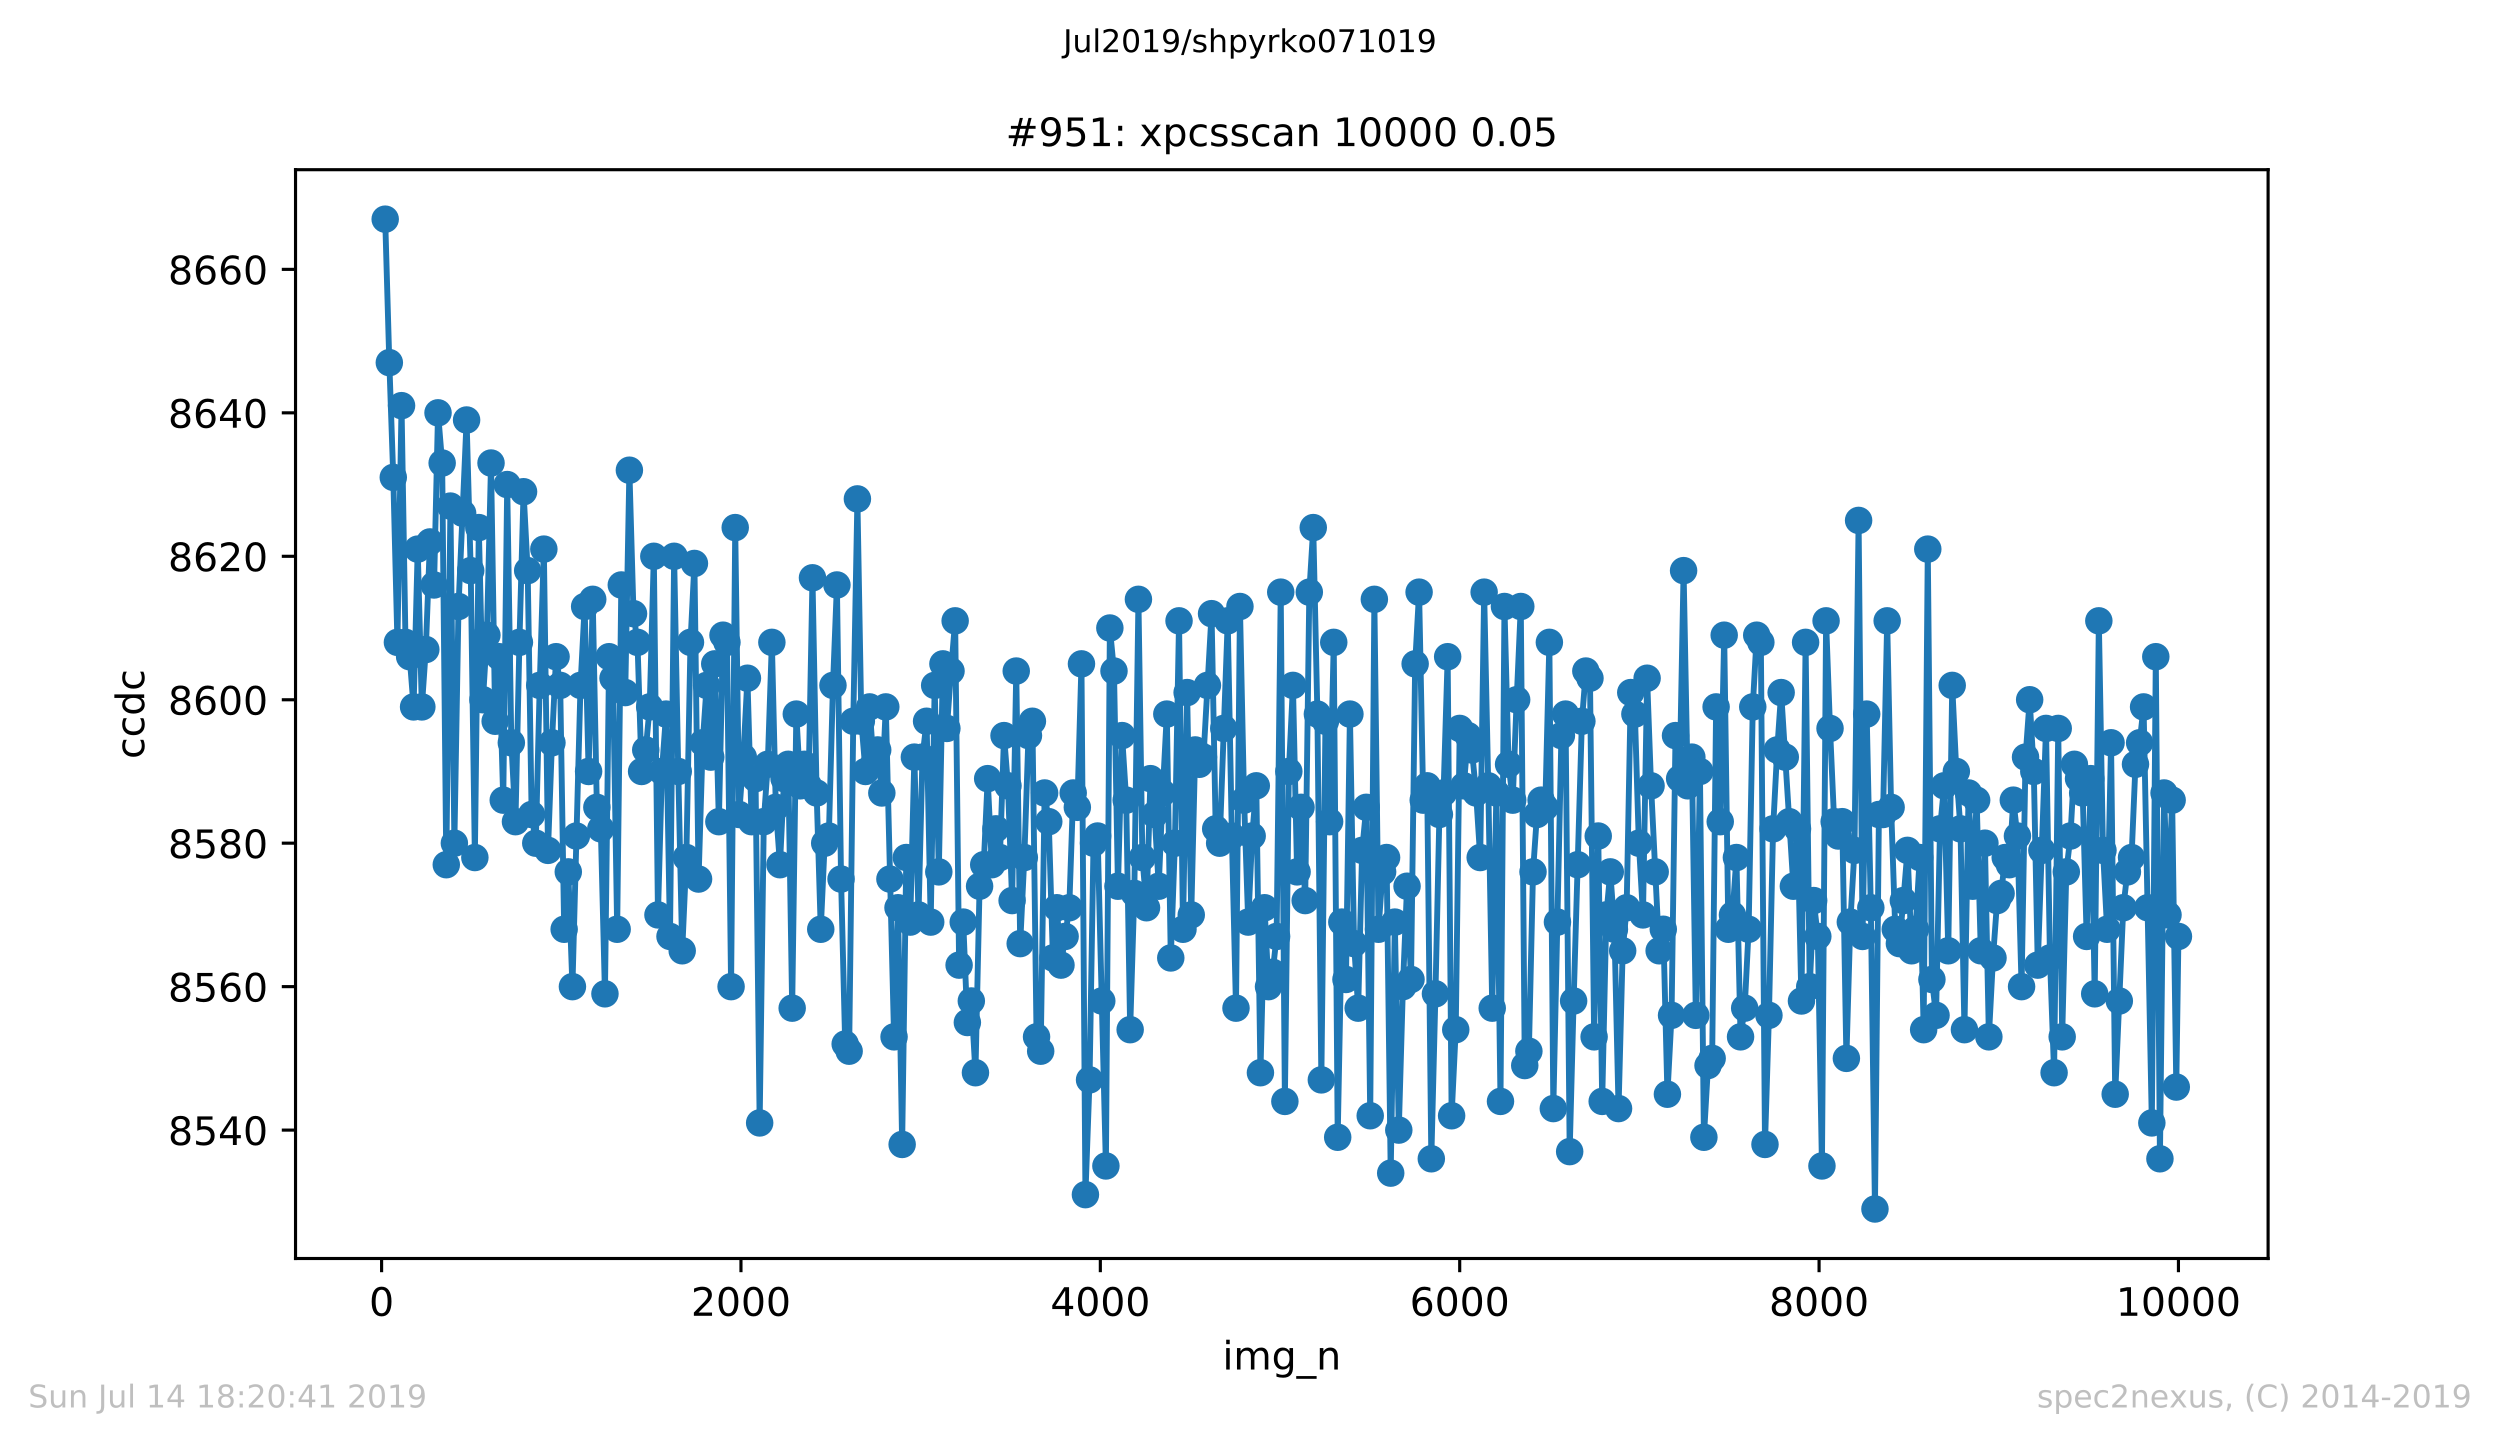 <?xml version="1.0" encoding="utf-8" standalone="no"?>
<!DOCTYPE svg PUBLIC "-//W3C//DTD SVG 1.1//EN"
  "http://www.w3.org/Graphics/SVG/1.1/DTD/svg11.dtd">
<!-- Created with matplotlib (https://matplotlib.org/) -->
<svg height="367.2pt" version="1.1" viewBox="0 0 636.48 367.2" width="636.48pt" xmlns="http://www.w3.org/2000/svg" xmlns:xlink="http://www.w3.org/1999/xlink">
 <defs>
  <style type="text/css">
*{stroke-linecap:butt;stroke-linejoin:round;white-space:pre;}
  </style>
 </defs>
 <g id="figure_1">
  <g id="patch_1">
   <path d="M 0 367.2 
L 636.48 367.2 
L 636.48 0 
L 0 0 
z
" style="fill:#ffffff;"/>
  </g>
  <g id="axes_1">
   <g id="patch_2">
    <path d="M 75.24 320.4 
L 577.44 320.4 
L 577.44 43.2 
L 75.24 43.2 
z
" style="fill:#ffffff;"/>
   </g>
   <g id="matplotlib.axis_1">
    <g id="xtick_1">
     <g id="line2d_1">
      <defs>
       <path d="M 0 0 
L 0 3.5 
" id="meccded3641" style="stroke:#000000;stroke-width:0.8;"/>
      </defs>
      <g>
       <use style="stroke:#000000;stroke-width:0.8;" x="97.152" xlink:href="#meccded3641" y="320.4"/>
      </g>
     </g>
     <g id="text_1">
      <!-- 0 -->
      <defs>
       <path d="M 31.781 66.406 
Q 24.172 66.406 20.328 58.906 
Q 16.5 51.422 16.5 36.375 
Q 16.5 21.391 20.328 13.891 
Q 24.172 6.391 31.781 6.391 
Q 39.453 6.391 43.281 13.891 
Q 47.125 21.391 47.125 36.375 
Q 47.125 51.422 43.281 58.906 
Q 39.453 66.406 31.781 66.406 
z
M 31.781 74.219 
Q 44.047 74.219 50.516 64.516 
Q 56.984 54.828 56.984 36.375 
Q 56.984 17.969 50.516 8.266 
Q 44.047 -1.422 31.781 -1.422 
Q 19.531 -1.422 13.062 8.266 
Q 6.594 17.969 6.594 36.375 
Q 6.594 54.828 13.062 64.516 
Q 19.531 74.219 31.781 74.219 
z
" id="DejaVuSans-48"/>
      </defs>
      <g transform="translate(93.971 334.998)scale(0.1 -0.1)">
       <use xlink:href="#DejaVuSans-48"/>
      </g>
     </g>
    </g>
    <g id="xtick_2">
     <g id="line2d_2">
      <g>
       <use style="stroke:#000000;stroke-width:0.8;" x="188.644" xlink:href="#meccded3641" y="320.4"/>
      </g>
     </g>
     <g id="text_2">
      <!-- 2000 -->
      <defs>
       <path d="M 19.188 8.297 
L 53.609 8.297 
L 53.609 0 
L 7.328 0 
L 7.328 8.297 
Q 12.938 14.109 22.625 23.891 
Q 32.328 33.688 34.812 36.531 
Q 39.547 41.844 41.422 45.531 
Q 43.312 49.219 43.312 52.781 
Q 43.312 58.594 39.234 62.25 
Q 35.156 65.922 28.609 65.922 
Q 23.969 65.922 18.812 64.312 
Q 13.672 62.703 7.812 59.422 
L 7.812 69.391 
Q 13.766 71.781 18.938 73 
Q 24.125 74.219 28.422 74.219 
Q 39.75 74.219 46.484 68.547 
Q 53.219 62.891 53.219 53.422 
Q 53.219 48.922 51.531 44.891 
Q 49.859 40.875 45.406 35.406 
Q 44.188 33.984 37.641 27.219 
Q 31.109 20.453 19.188 8.297 
z
" id="DejaVuSans-50"/>
      </defs>
      <g transform="translate(175.919 334.998)scale(0.1 -0.1)">
       <use xlink:href="#DejaVuSans-50"/>
       <use x="63.623" xlink:href="#DejaVuSans-48"/>
       <use x="127.246" xlink:href="#DejaVuSans-48"/>
       <use x="190.869" xlink:href="#DejaVuSans-48"/>
      </g>
     </g>
    </g>
    <g id="xtick_3">
     <g id="line2d_3">
      <g>
       <use style="stroke:#000000;stroke-width:0.8;" x="280.137" xlink:href="#meccded3641" y="320.4"/>
      </g>
     </g>
     <g id="text_3">
      <!-- 4000 -->
      <defs>
       <path d="M 37.797 64.312 
L 12.891 25.391 
L 37.797 25.391 
z
M 35.203 72.906 
L 47.609 72.906 
L 47.609 25.391 
L 58.016 25.391 
L 58.016 17.188 
L 47.609 17.188 
L 47.609 0 
L 37.797 0 
L 37.797 17.188 
L 4.891 17.188 
L 4.891 26.703 
z
" id="DejaVuSans-52"/>
      </defs>
      <g transform="translate(267.412 334.998)scale(0.1 -0.1)">
       <use xlink:href="#DejaVuSans-52"/>
       <use x="63.623" xlink:href="#DejaVuSans-48"/>
       <use x="127.246" xlink:href="#DejaVuSans-48"/>
       <use x="190.869" xlink:href="#DejaVuSans-48"/>
      </g>
     </g>
    </g>
    <g id="xtick_4">
     <g id="line2d_4">
      <g>
       <use style="stroke:#000000;stroke-width:0.8;" x="371.629" xlink:href="#meccded3641" y="320.4"/>
      </g>
     </g>
     <g id="text_4">
      <!-- 6000 -->
      <defs>
       <path d="M 33.016 40.375 
Q 26.375 40.375 22.484 35.828 
Q 18.609 31.297 18.609 23.391 
Q 18.609 15.531 22.484 10.953 
Q 26.375 6.391 33.016 6.391 
Q 39.656 6.391 43.531 10.953 
Q 47.406 15.531 47.406 23.391 
Q 47.406 31.297 43.531 35.828 
Q 39.656 40.375 33.016 40.375 
z
M 52.594 71.297 
L 52.594 62.312 
Q 48.875 64.062 45.094 64.984 
Q 41.312 65.922 37.594 65.922 
Q 27.828 65.922 22.672 59.328 
Q 17.531 52.734 16.797 39.406 
Q 19.672 43.656 24.016 45.922 
Q 28.375 48.188 33.594 48.188 
Q 44.578 48.188 50.953 41.516 
Q 57.328 34.859 57.328 23.391 
Q 57.328 12.156 50.688 5.359 
Q 44.047 -1.422 33.016 -1.422 
Q 20.359 -1.422 13.672 8.266 
Q 6.984 17.969 6.984 36.375 
Q 6.984 53.656 15.188 63.938 
Q 23.391 74.219 37.203 74.219 
Q 40.922 74.219 44.703 73.484 
Q 48.484 72.75 52.594 71.297 
z
" id="DejaVuSans-54"/>
      </defs>
      <g transform="translate(358.904 334.998)scale(0.1 -0.1)">
       <use xlink:href="#DejaVuSans-54"/>
       <use x="63.623" xlink:href="#DejaVuSans-48"/>
       <use x="127.246" xlink:href="#DejaVuSans-48"/>
       <use x="190.869" xlink:href="#DejaVuSans-48"/>
      </g>
     </g>
    </g>
    <g id="xtick_5">
     <g id="line2d_5">
      <g>
       <use style="stroke:#000000;stroke-width:0.8;" x="463.121" xlink:href="#meccded3641" y="320.4"/>
      </g>
     </g>
     <g id="text_5">
      <!-- 8000 -->
      <defs>
       <path d="M 31.781 34.625 
Q 24.75 34.625 20.719 30.859 
Q 16.703 27.094 16.703 20.516 
Q 16.703 13.922 20.719 10.156 
Q 24.75 6.391 31.781 6.391 
Q 38.812 6.391 42.859 10.172 
Q 46.922 13.969 46.922 20.516 
Q 46.922 27.094 42.891 30.859 
Q 38.875 34.625 31.781 34.625 
z
M 21.922 38.812 
Q 15.578 40.375 12.031 44.719 
Q 8.5 49.078 8.5 55.328 
Q 8.5 64.062 14.719 69.141 
Q 20.953 74.219 31.781 74.219 
Q 42.672 74.219 48.875 69.141 
Q 55.078 64.062 55.078 55.328 
Q 55.078 49.078 51.531 44.719 
Q 48 40.375 41.703 38.812 
Q 48.828 37.156 52.797 32.312 
Q 56.781 27.484 56.781 20.516 
Q 56.781 9.906 50.312 4.234 
Q 43.844 -1.422 31.781 -1.422 
Q 19.734 -1.422 13.25 4.234 
Q 6.781 9.906 6.781 20.516 
Q 6.781 27.484 10.781 32.312 
Q 14.797 37.156 21.922 38.812 
z
M 18.312 54.391 
Q 18.312 48.734 21.844 45.562 
Q 25.391 42.391 31.781 42.391 
Q 38.141 42.391 41.719 45.562 
Q 45.312 48.734 45.312 54.391 
Q 45.312 60.062 41.719 63.234 
Q 38.141 66.406 31.781 66.406 
Q 25.391 66.406 21.844 63.234 
Q 18.312 60.062 18.312 54.391 
z
" id="DejaVuSans-56"/>
      </defs>
      <g transform="translate(450.396 334.998)scale(0.1 -0.1)">
       <use xlink:href="#DejaVuSans-56"/>
       <use x="63.623" xlink:href="#DejaVuSans-48"/>
       <use x="127.246" xlink:href="#DejaVuSans-48"/>
       <use x="190.869" xlink:href="#DejaVuSans-48"/>
      </g>
     </g>
    </g>
    <g id="xtick_6">
     <g id="line2d_6">
      <g>
       <use style="stroke:#000000;stroke-width:0.8;" x="554.613" xlink:href="#meccded3641" y="320.4"/>
      </g>
     </g>
     <g id="text_6">
      <!-- 10000 -->
      <defs>
       <path d="M 12.406 8.297 
L 28.516 8.297 
L 28.516 63.922 
L 10.984 60.406 
L 10.984 69.391 
L 28.422 72.906 
L 38.281 72.906 
L 38.281 8.297 
L 54.391 8.297 
L 54.391 0 
L 12.406 0 
z
" id="DejaVuSans-49"/>
      </defs>
      <g transform="translate(538.706 334.998)scale(0.1 -0.1)">
       <use xlink:href="#DejaVuSans-49"/>
       <use x="63.623" xlink:href="#DejaVuSans-48"/>
       <use x="127.246" xlink:href="#DejaVuSans-48"/>
       <use x="190.869" xlink:href="#DejaVuSans-48"/>
       <use x="254.492" xlink:href="#DejaVuSans-48"/>
      </g>
     </g>
    </g>
    <g id="text_7">
     <!-- img_n -->
     <defs>
      <path d="M 9.422 54.688 
L 18.406 54.688 
L 18.406 0 
L 9.422 0 
z
M 9.422 75.984 
L 18.406 75.984 
L 18.406 64.594 
L 9.422 64.594 
z
" id="DejaVuSans-105"/>
      <path d="M 52 44.188 
Q 55.375 50.25 60.062 53.125 
Q 64.75 56 71.094 56 
Q 79.641 56 84.281 50.016 
Q 88.922 44.047 88.922 33.016 
L 88.922 0 
L 79.891 0 
L 79.891 32.719 
Q 79.891 40.578 77.094 44.375 
Q 74.312 48.188 68.609 48.188 
Q 61.625 48.188 57.562 43.547 
Q 53.516 38.922 53.516 30.906 
L 53.516 0 
L 44.484 0 
L 44.484 32.719 
Q 44.484 40.625 41.703 44.406 
Q 38.922 48.188 33.109 48.188 
Q 26.219 48.188 22.156 43.531 
Q 18.109 38.875 18.109 30.906 
L 18.109 0 
L 9.078 0 
L 9.078 54.688 
L 18.109 54.688 
L 18.109 46.188 
Q 21.188 51.219 25.484 53.609 
Q 29.781 56 35.688 56 
Q 41.656 56 45.828 52.969 
Q 50 49.953 52 44.188 
z
" id="DejaVuSans-109"/>
      <path d="M 45.406 27.984 
Q 45.406 37.75 41.375 43.109 
Q 37.359 48.484 30.078 48.484 
Q 22.859 48.484 18.828 43.109 
Q 14.797 37.75 14.797 27.984 
Q 14.797 18.266 18.828 12.891 
Q 22.859 7.516 30.078 7.516 
Q 37.359 7.516 41.375 12.891 
Q 45.406 18.266 45.406 27.984 
z
M 54.391 6.781 
Q 54.391 -7.172 48.188 -13.984 
Q 42 -20.797 29.203 -20.797 
Q 24.469 -20.797 20.266 -20.094 
Q 16.062 -19.391 12.109 -17.922 
L 12.109 -9.188 
Q 16.062 -11.328 19.922 -12.344 
Q 23.781 -13.375 27.781 -13.375 
Q 36.625 -13.375 41.016 -8.766 
Q 45.406 -4.156 45.406 5.172 
L 45.406 9.625 
Q 42.625 4.781 38.281 2.391 
Q 33.938 0 27.875 0 
Q 17.828 0 11.672 7.656 
Q 5.516 15.328 5.516 27.984 
Q 5.516 40.672 11.672 48.328 
Q 17.828 56 27.875 56 
Q 33.938 56 38.281 53.609 
Q 42.625 51.219 45.406 46.391 
L 45.406 54.688 
L 54.391 54.688 
z
" id="DejaVuSans-103"/>
      <path d="M 50.984 -16.609 
L 50.984 -23.578 
L -0.984 -23.578 
L -0.984 -16.609 
z
" id="DejaVuSans-95"/>
      <path d="M 54.891 33.016 
L 54.891 0 
L 45.906 0 
L 45.906 32.719 
Q 45.906 40.484 42.875 44.328 
Q 39.844 48.188 33.797 48.188 
Q 26.516 48.188 22.312 43.547 
Q 18.109 38.922 18.109 30.906 
L 18.109 0 
L 9.078 0 
L 9.078 54.688 
L 18.109 54.688 
L 18.109 46.188 
Q 21.344 51.125 25.703 53.562 
Q 30.078 56 35.797 56 
Q 45.219 56 50.047 50.172 
Q 54.891 44.344 54.891 33.016 
z
" id="DejaVuSans-110"/>
     </defs>
     <g transform="translate(311.238 348.677)scale(0.1 -0.1)">
      <use xlink:href="#DejaVuSans-105"/>
      <use x="27.783" xlink:href="#DejaVuSans-109"/>
      <use x="125.195" xlink:href="#DejaVuSans-103"/>
      <use x="188.672" xlink:href="#DejaVuSans-95"/>
      <use x="238.672" xlink:href="#DejaVuSans-110"/>
     </g>
    </g>
   </g>
   <g id="matplotlib.axis_2">
    <g id="ytick_1">
     <g id="line2d_7">
      <defs>
       <path d="M 0 0 
L -3.5 0 
" id="m6d2441bd7c" style="stroke:#000000;stroke-width:0.8;"/>
      </defs>
      <g>
       <use style="stroke:#000000;stroke-width:0.8;" x="75.24" xlink:href="#m6d2441bd7c" y="287.713"/>
      </g>
     </g>
     <g id="text_8">
      <!-- 8540 -->
      <defs>
       <path d="M 10.797 72.906 
L 49.516 72.906 
L 49.516 64.594 
L 19.828 64.594 
L 19.828 46.734 
Q 21.969 47.469 24.109 47.828 
Q 26.266 48.188 28.422 48.188 
Q 40.625 48.188 47.75 41.5 
Q 54.891 34.812 54.891 23.391 
Q 54.891 11.625 47.562 5.094 
Q 40.234 -1.422 26.906 -1.422 
Q 22.312 -1.422 17.547 -0.641 
Q 12.797 0.141 7.719 1.703 
L 7.719 11.625 
Q 12.109 9.234 16.797 8.062 
Q 21.484 6.891 26.703 6.891 
Q 35.156 6.891 40.078 11.328 
Q 45.016 15.766 45.016 23.391 
Q 45.016 31 40.078 35.438 
Q 35.156 39.891 26.703 39.891 
Q 22.75 39.891 18.812 39.016 
Q 14.891 38.141 10.797 36.281 
z
" id="DejaVuSans-53"/>
      </defs>
      <g transform="translate(42.79 291.512)scale(0.1 -0.1)">
       <use xlink:href="#DejaVuSans-56"/>
       <use x="63.623" xlink:href="#DejaVuSans-53"/>
       <use x="127.246" xlink:href="#DejaVuSans-52"/>
       <use x="190.869" xlink:href="#DejaVuSans-48"/>
      </g>
     </g>
    </g>
    <g id="ytick_2">
     <g id="line2d_8">
      <g>
       <use style="stroke:#000000;stroke-width:0.8;" x="75.24" xlink:href="#m6d2441bd7c" y="251.191"/>
      </g>
     </g>
     <g id="text_9">
      <!-- 8560 -->
      <g transform="translate(42.79 254.991)scale(0.1 -0.1)">
       <use xlink:href="#DejaVuSans-56"/>
       <use x="63.623" xlink:href="#DejaVuSans-53"/>
       <use x="127.246" xlink:href="#DejaVuSans-54"/>
       <use x="190.869" xlink:href="#DejaVuSans-48"/>
      </g>
     </g>
    </g>
    <g id="ytick_3">
     <g id="line2d_9">
      <g>
       <use style="stroke:#000000;stroke-width:0.8;" x="75.24" xlink:href="#m6d2441bd7c" y="214.67"/>
      </g>
     </g>
     <g id="text_10">
      <!-- 8580 -->
      <g transform="translate(42.79 218.469)scale(0.1 -0.1)">
       <use xlink:href="#DejaVuSans-56"/>
       <use x="63.623" xlink:href="#DejaVuSans-53"/>
       <use x="127.246" xlink:href="#DejaVuSans-56"/>
       <use x="190.869" xlink:href="#DejaVuSans-48"/>
      </g>
     </g>
    </g>
    <g id="ytick_4">
     <g id="line2d_10">
      <g>
       <use style="stroke:#000000;stroke-width:0.8;" x="75.24" xlink:href="#m6d2441bd7c" y="178.148"/>
      </g>
     </g>
     <g id="text_11">
      <!-- 8600 -->
      <g transform="translate(42.79 181.947)scale(0.1 -0.1)">
       <use xlink:href="#DejaVuSans-56"/>
       <use x="63.623" xlink:href="#DejaVuSans-54"/>
       <use x="127.246" xlink:href="#DejaVuSans-48"/>
       <use x="190.869" xlink:href="#DejaVuSans-48"/>
      </g>
     </g>
    </g>
    <g id="ytick_5">
     <g id="line2d_11">
      <g>
       <use style="stroke:#000000;stroke-width:0.8;" x="75.24" xlink:href="#m6d2441bd7c" y="141.626"/>
      </g>
     </g>
     <g id="text_12">
      <!-- 8620 -->
      <g transform="translate(42.79 145.425)scale(0.1 -0.1)">
       <use xlink:href="#DejaVuSans-56"/>
       <use x="63.623" xlink:href="#DejaVuSans-54"/>
       <use x="127.246" xlink:href="#DejaVuSans-50"/>
       <use x="190.869" xlink:href="#DejaVuSans-48"/>
      </g>
     </g>
    </g>
    <g id="ytick_6">
     <g id="line2d_12">
      <g>
       <use style="stroke:#000000;stroke-width:0.8;" x="75.24" xlink:href="#m6d2441bd7c" y="105.104"/>
      </g>
     </g>
     <g id="text_13">
      <!-- 8640 -->
      <g transform="translate(42.79 108.904)scale(0.1 -0.1)">
       <use xlink:href="#DejaVuSans-56"/>
       <use x="63.623" xlink:href="#DejaVuSans-54"/>
       <use x="127.246" xlink:href="#DejaVuSans-52"/>
       <use x="190.869" xlink:href="#DejaVuSans-48"/>
      </g>
     </g>
    </g>
    <g id="ytick_7">
     <g id="line2d_13">
      <g>
       <use style="stroke:#000000;stroke-width:0.8;" x="75.24" xlink:href="#m6d2441bd7c" y="68.583"/>
      </g>
     </g>
     <g id="text_14">
      <!-- 8660 -->
      <g transform="translate(42.79 72.382)scale(0.1 -0.1)">
       <use xlink:href="#DejaVuSans-56"/>
       <use x="63.623" xlink:href="#DejaVuSans-54"/>
       <use x="127.246" xlink:href="#DejaVuSans-54"/>
       <use x="190.869" xlink:href="#DejaVuSans-48"/>
      </g>
     </g>
    </g>
    <g id="text_15">
     <!-- ccdc -->
     <defs>
      <path d="M 48.781 52.594 
L 48.781 44.188 
Q 44.969 46.297 41.141 47.344 
Q 37.312 48.391 33.406 48.391 
Q 24.656 48.391 19.812 42.844 
Q 14.984 37.312 14.984 27.297 
Q 14.984 17.281 19.812 11.734 
Q 24.656 6.203 33.406 6.203 
Q 37.312 6.203 41.141 7.25 
Q 44.969 8.297 48.781 10.406 
L 48.781 2.094 
Q 45.016 0.344 40.984 -0.531 
Q 36.969 -1.422 32.422 -1.422 
Q 20.062 -1.422 12.781 6.344 
Q 5.516 14.109 5.516 27.297 
Q 5.516 40.672 12.859 48.328 
Q 20.219 56 33.016 56 
Q 37.156 56 41.109 55.141 
Q 45.062 54.297 48.781 52.594 
z
" id="DejaVuSans-99"/>
      <path d="M 45.406 46.391 
L 45.406 75.984 
L 54.391 75.984 
L 54.391 0 
L 45.406 0 
L 45.406 8.203 
Q 42.578 3.328 38.25 0.953 
Q 33.938 -1.422 27.875 -1.422 
Q 17.969 -1.422 11.734 6.484 
Q 5.516 14.406 5.516 27.297 
Q 5.516 40.188 11.734 48.094 
Q 17.969 56 27.875 56 
Q 33.938 56 38.25 53.625 
Q 42.578 51.266 45.406 46.391 
z
M 14.797 27.297 
Q 14.797 17.391 18.875 11.75 
Q 22.953 6.109 30.078 6.109 
Q 37.203 6.109 41.297 11.75 
Q 45.406 17.391 45.406 27.297 
Q 45.406 37.203 41.297 42.844 
Q 37.203 48.484 30.078 48.484 
Q 22.953 48.484 18.875 42.844 
Q 14.797 37.203 14.797 27.297 
z
" id="DejaVuSans-100"/>
     </defs>
     <g transform="translate(36.71 193.222)rotate(-90)scale(0.1 -0.1)">
      <use xlink:href="#DejaVuSans-99"/>
      <use x="54.98" xlink:href="#DejaVuSans-99"/>
      <use x="109.961" xlink:href="#DejaVuSans-100"/>
      <use x="173.438" xlink:href="#DejaVuSans-99"/>
     </g>
    </g>
   </g>
   <g id="line2d_14">
    <path clip-path="url(#p7cb070b605)" d="M 98.067 55.8 
L 99.119 92.322 
L 100.126 121.539 
L 101.178 163.539 
L 102.23 103.278 
L 103.237 163.539 
L 104.289 167.191 
L 105.295 179.974 
L 106.347 139.8 
L 107.399 179.974 
L 108.406 165.365 
L 109.458 137.974 
L 110.51 148.93 
L 111.517 105.104 
L 112.569 117.887 
L 113.621 220.148 
L 114.673 128.843 
L 115.679 214.67 
L 116.732 154.409 
L 118.79 106.93 
L 119.842 145.278 
L 120.895 218.322 
L 121.901 134.322 
L 122.953 178.148 
L 123.96 161.713 
L 125.012 117.887 
L 126.064 183.626 
L 127.07 167.191 
L 128.122 203.713 
L 129.129 123.365 
L 130.181 189.104 
L 131.233 209.191 
L 132.24 163.539 
L 133.292 125.191 
L 134.344 145.278 
L 135.35 207.365 
L 136.402 214.67 
L 137.409 174.496 
L 138.461 139.8 
L 139.513 216.496 
L 140.52 189.104 
L 141.572 167.191 
L 142.624 174.496 
L 143.63 236.583 
L 144.682 221.974 
L 145.735 251.191 
L 147.793 174.496 
L 148.845 154.409 
L 149.852 196.409 
L 150.904 152.583 
L 151.956 205.539 
L 152.963 211.017 
L 154.015 253.017 
L 155.067 167.191 
L 156.073 172.67 
L 157.125 236.583 
L 158.178 148.93 
L 159.184 176.322 
L 160.236 119.713 
L 161.288 156.235 
L 162.295 163.539 
L 163.347 196.409 
L 164.399 190.93 
L 165.405 179.974 
L 166.458 141.626 
L 167.51 232.93 
L 168.516 196.409 
L 169.568 181.8 
L 170.575 238.409 
L 171.627 141.626 
L 172.679 196.409 
L 173.685 242.061 
L 174.738 218.322 
L 175.79 163.539 
L 176.796 143.452 
L 177.848 223.8 
L 178.901 189.104 
L 179.907 174.496 
L 180.959 192.757 
L 181.966 169.017 
L 183.018 209.191 
L 184.07 161.713 
L 185.076 163.539 
L 186.128 251.191 
L 187.181 134.322 
L 188.187 207.365 
L 189.239 192.757 
L 190.291 172.67 
L 191.343 209.191 
L 192.35 198.235 
L 193.402 285.887 
L 194.454 209.191 
L 195.461 194.583 
L 196.513 163.539 
L 197.519 205.539 
L 198.571 220.148 
L 199.623 198.235 
L 200.676 194.583 
L 201.682 256.67 
L 202.734 181.8 
L 203.741 200.061 
L 204.793 194.583 
L 205.845 200.061 
L 206.851 147.104 
L 207.904 201.887 
L 208.956 236.583 
L 209.962 214.67 
L 211.014 212.843 
L 212.066 174.496 
L 213.073 148.93 
L 214.125 223.8 
L 215.177 265.8 
L 216.184 267.626 
L 217.236 183.626 
L 218.288 127.017 
L 219.294 183.626 
L 220.346 196.409 
L 221.399 179.974 
L 222.405 194.583 
L 223.457 190.93 
L 224.509 201.887 
L 225.516 179.974 
L 227.62 263.974 
L 228.626 231.104 
L 229.679 291.365 
L 230.731 218.322 
L 231.737 234.757 
L 232.789 192.757 
L 233.842 232.93 
L 234.848 192.757 
L 235.9 183.626 
L 236.952 234.757 
L 237.959 174.496 
L 239.011 221.974 
L 240.063 169.017 
L 241.069 185.452 
L 242.122 170.843 
L 243.174 158.061 
L 244.18 245.713 
L 245.232 234.757 
L 246.284 260.322 
L 247.291 254.843 
L 248.343 273.104 
L 249.395 225.626 
L 250.447 220.148 
L 251.454 198.235 
L 252.506 220.148 
L 253.558 211.017 
L 254.564 218.322 
L 255.617 187.278 
L 256.623 200.061 
L 257.675 229.278 
L 258.727 170.843 
L 259.734 240.235 
L 260.786 218.322 
L 261.838 187.278 
L 262.844 183.626 
L 263.897 263.974 
L 264.949 267.626 
L 265.955 201.887 
L 267.007 209.191 
L 268.06 243.887 
L 269.066 231.104 
L 270.118 245.713 
L 272.222 231.104 
L 273.229 201.887 
L 274.281 205.539 
L 275.333 169.017 
L 276.34 304.148 
L 277.392 274.93 
L 278.398 214.67 
L 279.45 212.843 
L 281.555 296.843 
L 282.561 159.887 
L 283.613 170.843 
L 284.62 225.626 
L 285.672 187.278 
L 286.724 203.713 
L 287.73 262.148 
L 288.783 227.452 
L 289.835 152.583 
L 290.841 218.322 
L 291.893 231.104 
L 292.9 198.235 
L 293.952 207.365 
L 295.004 225.626 
L 296.01 201.887 
L 297.063 181.8 
L 298.069 243.887 
L 299.121 214.67 
L 300.173 158.061 
L 301.18 236.583 
L 302.232 176.322 
L 303.284 232.93 
L 304.29 190.93 
L 305.343 194.583 
L 306.395 192.757 
L 308.453 156.235 
L 309.505 211.017 
L 310.512 214.67 
L 312.57 158.061 
L 313.623 212.843 
L 314.675 256.67 
L 315.681 154.409 
L 316.733 203.713 
L 317.785 234.757 
L 318.792 212.843 
L 319.844 200.061 
L 320.896 273.104 
L 321.948 231.104 
L 322.955 251.191 
L 324.007 247.539 
L 325.013 238.409 
L 326.066 150.757 
L 327.118 280.409 
L 328.124 196.409 
L 329.176 174.496 
L 330.228 221.974 
L 331.235 205.539 
L 332.287 229.278 
L 333.339 150.757 
L 334.346 134.322 
L 335.398 181.8 
L 336.404 274.93 
L 337.456 183.626 
L 338.508 209.191 
L 339.561 163.539 
L 340.567 289.539 
L 341.619 234.757 
L 342.671 249.365 
L 343.678 181.8 
L 344.73 240.235 
L 345.782 256.67 
L 346.788 216.496 
L 347.841 205.539 
L 348.847 284.061 
L 349.899 152.583 
L 350.951 236.583 
L 352.004 221.974 
L 353.01 218.322 
L 354.062 298.67 
L 355.114 234.757 
L 356.121 287.713 
L 357.173 251.191 
L 358.225 225.626 
L 359.231 249.365 
L 360.284 169.017 
L 361.29 150.757 
L 362.342 203.713 
L 363.349 200.061 
L 364.401 295.017 
L 365.453 253.017 
L 366.459 207.365 
L 367.511 201.887 
L 368.564 167.191 
L 369.57 284.061 
L 370.622 262.148 
L 371.629 185.452 
L 372.681 200.061 
L 373.733 187.278 
L 374.739 190.93 
L 375.791 201.887 
L 376.844 218.322 
L 377.85 150.757 
L 378.902 200.061 
L 379.909 256.67 
L 380.961 201.887 
L 382.013 280.409 
L 383.019 154.409 
L 384.071 194.583 
L 385.124 203.713 
L 386.13 178.148 
L 387.182 154.409 
L 388.189 271.278 
L 389.241 267.626 
L 390.293 221.974 
L 391.299 207.365 
L 392.352 203.713 
L 393.404 205.539 
L 394.456 163.539 
L 395.462 282.235 
L 397.521 187.278 
L 398.573 181.8 
L 399.625 293.191 
L 400.632 254.843 
L 402.736 183.626 
L 403.742 170.843 
L 404.794 172.67 
L 405.847 263.974 
L 406.899 212.843 
L 407.905 280.409 
L 408.957 232.93 
L 409.964 221.974 
L 411.016 236.583 
L 412.068 282.235 
L 413.12 242.061 
L 414.127 231.104 
L 415.179 176.322 
L 416.231 181.8 
L 417.237 214.67 
L 418.29 232.93 
L 419.342 172.67 
L 420.348 200.061 
L 422.407 242.061 
L 423.459 236.583 
L 424.511 278.583 
L 425.563 258.496 
L 426.57 187.278 
L 427.622 198.235 
L 428.628 145.278 
L 429.68 200.061 
L 430.732 192.757 
L 431.739 258.496 
L 432.791 196.409 
L 433.797 289.539 
L 434.85 271.278 
L 435.902 269.452 
L 436.908 179.974 
L 437.96 209.191 
L 438.967 161.713 
L 440.019 236.583 
L 441.071 232.93 
L 442.077 218.322 
L 443.13 263.974 
L 444.182 256.67 
L 445.188 236.583 
L 446.24 179.974 
L 447.247 161.713 
L 448.299 163.539 
L 449.351 291.365 
L 450.358 258.496 
L 451.41 211.017 
L 452.462 190.93 
L 453.468 176.322 
L 456.579 225.626 
L 457.631 211.017 
L 458.638 254.843 
L 459.69 163.539 
L 460.742 251.191 
L 461.748 229.278 
L 462.8 238.409 
L 463.853 296.843 
L 464.905 158.061 
L 465.911 185.452 
L 466.963 209.191 
L 468.015 212.843 
L 469.022 209.191 
L 470.074 269.452 
L 471.08 234.757 
L 472.133 216.496 
L 473.185 132.496 
L 474.191 238.409 
L 475.243 181.8 
L 476.296 231.104 
L 477.348 307.8 
L 478.354 207.365 
L 479.406 207.365 
L 480.458 158.061 
L 481.465 205.539 
L 482.517 236.583 
L 483.569 240.235 
L 484.576 229.278 
L 485.628 216.496 
L 486.68 242.061 
L 487.686 236.583 
L 488.738 218.322 
L 489.745 262.148 
L 490.797 139.8 
L 491.849 249.365 
L 492.901 258.496 
L 493.908 211.017 
L 494.96 200.061 
L 496.012 242.061 
L 497.018 174.496 
L 498.071 196.409 
L 499.123 211.017 
L 500.129 262.148 
L 501.181 201.887 
L 502.234 225.626 
L 503.24 203.713 
L 504.292 242.061 
L 505.344 214.67 
L 506.351 263.974 
L 507.403 243.887 
L 508.455 229.278 
L 509.461 227.452 
L 510.514 218.322 
L 511.566 220.148 
L 512.572 203.713 
L 513.624 212.843 
L 514.676 251.191 
L 515.683 192.757 
L 516.735 178.148 
L 517.787 196.409 
L 518.794 245.713 
L 520.898 185.452 
L 521.904 243.887 
L 522.956 273.104 
L 524.009 185.452 
L 525.015 263.974 
L 526.067 221.974 
L 527.119 212.843 
L 528.126 194.583 
L 530.23 201.887 
L 531.237 238.409 
L 532.289 198.235 
L 533.295 253.017 
L 534.347 158.061 
L 535.399 216.496 
L 536.452 236.583 
L 537.458 189.104 
L 538.51 278.583 
L 540.569 231.104 
L 541.621 221.974 
L 542.673 218.322 
L 543.679 194.583 
L 544.732 189.104 
L 545.738 179.974 
L 547.842 285.887 
L 548.849 167.191 
L 549.901 295.017 
L 550.953 201.887 
L 551.959 232.93 
L 553.012 203.713 
L 554.064 276.757 
L 554.613 238.409 
L 554.613 238.409 
" style="fill:none;stroke:#1f77b4;stroke-linecap:square;stroke-width:1.5;"/>
    <defs>
     <path d="M 0 3 
C 0.796 3 1.559 2.684 2.121 2.121 
C 2.684 1.559 3 0.796 3 0 
C 3 -0.796 2.684 -1.559 2.121 -2.121 
C 1.559 -2.684 0.796 -3 0 -3 
C -0.796 -3 -1.559 -2.684 -2.121 -2.121 
C -2.684 -1.559 -3 -0.796 -3 0 
C -3 0.796 -2.684 1.559 -2.121 2.121 
C -1.559 2.684 -0.796 3 0 3 
z
" id="m4292a7baee" style="stroke:#1f77b4;"/>
    </defs>
    <g clip-path="url(#p7cb070b605)">
     <use style="fill:#1f77b4;stroke:#1f77b4;" x="98.067" xlink:href="#m4292a7baee" y="55.8"/>
     <use style="fill:#1f77b4;stroke:#1f77b4;" x="99.119" xlink:href="#m4292a7baee" y="92.322"/>
     <use style="fill:#1f77b4;stroke:#1f77b4;" x="100.126" xlink:href="#m4292a7baee" y="121.539"/>
     <use style="fill:#1f77b4;stroke:#1f77b4;" x="101.178" xlink:href="#m4292a7baee" y="163.539"/>
     <use style="fill:#1f77b4;stroke:#1f77b4;" x="102.23" xlink:href="#m4292a7baee" y="103.278"/>
     <use style="fill:#1f77b4;stroke:#1f77b4;" x="103.237" xlink:href="#m4292a7baee" y="163.539"/>
     <use style="fill:#1f77b4;stroke:#1f77b4;" x="104.289" xlink:href="#m4292a7baee" y="167.191"/>
     <use style="fill:#1f77b4;stroke:#1f77b4;" x="105.295" xlink:href="#m4292a7baee" y="179.974"/>
     <use style="fill:#1f77b4;stroke:#1f77b4;" x="106.347" xlink:href="#m4292a7baee" y="139.8"/>
     <use style="fill:#1f77b4;stroke:#1f77b4;" x="107.399" xlink:href="#m4292a7baee" y="179.974"/>
     <use style="fill:#1f77b4;stroke:#1f77b4;" x="108.406" xlink:href="#m4292a7baee" y="165.365"/>
     <use style="fill:#1f77b4;stroke:#1f77b4;" x="109.458" xlink:href="#m4292a7baee" y="137.974"/>
     <use style="fill:#1f77b4;stroke:#1f77b4;" x="110.51" xlink:href="#m4292a7baee" y="148.93"/>
     <use style="fill:#1f77b4;stroke:#1f77b4;" x="111.517" xlink:href="#m4292a7baee" y="105.104"/>
     <use style="fill:#1f77b4;stroke:#1f77b4;" x="112.569" xlink:href="#m4292a7baee" y="117.887"/>
     <use style="fill:#1f77b4;stroke:#1f77b4;" x="113.621" xlink:href="#m4292a7baee" y="220.148"/>
     <use style="fill:#1f77b4;stroke:#1f77b4;" x="114.673" xlink:href="#m4292a7baee" y="128.843"/>
     <use style="fill:#1f77b4;stroke:#1f77b4;" x="115.679" xlink:href="#m4292a7baee" y="214.67"/>
     <use style="fill:#1f77b4;stroke:#1f77b4;" x="116.732" xlink:href="#m4292a7baee" y="154.409"/>
     <use style="fill:#1f77b4;stroke:#1f77b4;" x="117.784" xlink:href="#m4292a7baee" y="130.67"/>
     <use style="fill:#1f77b4;stroke:#1f77b4;" x="118.79" xlink:href="#m4292a7baee" y="106.93"/>
     <use style="fill:#1f77b4;stroke:#1f77b4;" x="119.842" xlink:href="#m4292a7baee" y="145.278"/>
     <use style="fill:#1f77b4;stroke:#1f77b4;" x="120.895" xlink:href="#m4292a7baee" y="218.322"/>
     <use style="fill:#1f77b4;stroke:#1f77b4;" x="121.901" xlink:href="#m4292a7baee" y="134.322"/>
     <use style="fill:#1f77b4;stroke:#1f77b4;" x="122.953" xlink:href="#m4292a7baee" y="178.148"/>
     <use style="fill:#1f77b4;stroke:#1f77b4;" x="123.96" xlink:href="#m4292a7baee" y="161.713"/>
     <use style="fill:#1f77b4;stroke:#1f77b4;" x="125.012" xlink:href="#m4292a7baee" y="117.887"/>
     <use style="fill:#1f77b4;stroke:#1f77b4;" x="126.064" xlink:href="#m4292a7baee" y="183.626"/>
     <use style="fill:#1f77b4;stroke:#1f77b4;" x="127.07" xlink:href="#m4292a7baee" y="167.191"/>
     <use style="fill:#1f77b4;stroke:#1f77b4;" x="128.122" xlink:href="#m4292a7baee" y="203.713"/>
     <use style="fill:#1f77b4;stroke:#1f77b4;" x="129.129" xlink:href="#m4292a7baee" y="123.365"/>
     <use style="fill:#1f77b4;stroke:#1f77b4;" x="130.181" xlink:href="#m4292a7baee" y="189.104"/>
     <use style="fill:#1f77b4;stroke:#1f77b4;" x="131.233" xlink:href="#m4292a7baee" y="209.191"/>
     <use style="fill:#1f77b4;stroke:#1f77b4;" x="132.24" xlink:href="#m4292a7baee" y="163.539"/>
     <use style="fill:#1f77b4;stroke:#1f77b4;" x="133.292" xlink:href="#m4292a7baee" y="125.191"/>
     <use style="fill:#1f77b4;stroke:#1f77b4;" x="134.344" xlink:href="#m4292a7baee" y="145.278"/>
     <use style="fill:#1f77b4;stroke:#1f77b4;" x="135.35" xlink:href="#m4292a7baee" y="207.365"/>
     <use style="fill:#1f77b4;stroke:#1f77b4;" x="136.402" xlink:href="#m4292a7baee" y="214.67"/>
     <use style="fill:#1f77b4;stroke:#1f77b4;" x="137.409" xlink:href="#m4292a7baee" y="174.496"/>
     <use style="fill:#1f77b4;stroke:#1f77b4;" x="138.461" xlink:href="#m4292a7baee" y="139.8"/>
     <use style="fill:#1f77b4;stroke:#1f77b4;" x="139.513" xlink:href="#m4292a7baee" y="216.496"/>
     <use style="fill:#1f77b4;stroke:#1f77b4;" x="140.52" xlink:href="#m4292a7baee" y="189.104"/>
     <use style="fill:#1f77b4;stroke:#1f77b4;" x="141.572" xlink:href="#m4292a7baee" y="167.191"/>
     <use style="fill:#1f77b4;stroke:#1f77b4;" x="142.624" xlink:href="#m4292a7baee" y="174.496"/>
     <use style="fill:#1f77b4;stroke:#1f77b4;" x="143.63" xlink:href="#m4292a7baee" y="236.583"/>
     <use style="fill:#1f77b4;stroke:#1f77b4;" x="144.682" xlink:href="#m4292a7baee" y="221.974"/>
     <use style="fill:#1f77b4;stroke:#1f77b4;" x="145.735" xlink:href="#m4292a7baee" y="251.191"/>
     <use style="fill:#1f77b4;stroke:#1f77b4;" x="146.741" xlink:href="#m4292a7baee" y="212.843"/>
     <use style="fill:#1f77b4;stroke:#1f77b4;" x="147.793" xlink:href="#m4292a7baee" y="174.496"/>
     <use style="fill:#1f77b4;stroke:#1f77b4;" x="148.845" xlink:href="#m4292a7baee" y="154.409"/>
     <use style="fill:#1f77b4;stroke:#1f77b4;" x="149.852" xlink:href="#m4292a7baee" y="196.409"/>
     <use style="fill:#1f77b4;stroke:#1f77b4;" x="150.904" xlink:href="#m4292a7baee" y="152.583"/>
     <use style="fill:#1f77b4;stroke:#1f77b4;" x="151.956" xlink:href="#m4292a7baee" y="205.539"/>
     <use style="fill:#1f77b4;stroke:#1f77b4;" x="152.963" xlink:href="#m4292a7baee" y="211.017"/>
     <use style="fill:#1f77b4;stroke:#1f77b4;" x="154.015" xlink:href="#m4292a7baee" y="253.017"/>
     <use style="fill:#1f77b4;stroke:#1f77b4;" x="155.067" xlink:href="#m4292a7baee" y="167.191"/>
     <use style="fill:#1f77b4;stroke:#1f77b4;" x="156.073" xlink:href="#m4292a7baee" y="172.67"/>
     <use style="fill:#1f77b4;stroke:#1f77b4;" x="157.125" xlink:href="#m4292a7baee" y="236.583"/>
     <use style="fill:#1f77b4;stroke:#1f77b4;" x="158.178" xlink:href="#m4292a7baee" y="148.93"/>
     <use style="fill:#1f77b4;stroke:#1f77b4;" x="159.184" xlink:href="#m4292a7baee" y="176.322"/>
     <use style="fill:#1f77b4;stroke:#1f77b4;" x="160.236" xlink:href="#m4292a7baee" y="119.713"/>
     <use style="fill:#1f77b4;stroke:#1f77b4;" x="161.288" xlink:href="#m4292a7baee" y="156.235"/>
     <use style="fill:#1f77b4;stroke:#1f77b4;" x="162.295" xlink:href="#m4292a7baee" y="163.539"/>
     <use style="fill:#1f77b4;stroke:#1f77b4;" x="163.347" xlink:href="#m4292a7baee" y="196.409"/>
     <use style="fill:#1f77b4;stroke:#1f77b4;" x="164.399" xlink:href="#m4292a7baee" y="190.93"/>
     <use style="fill:#1f77b4;stroke:#1f77b4;" x="165.405" xlink:href="#m4292a7baee" y="179.974"/>
     <use style="fill:#1f77b4;stroke:#1f77b4;" x="166.458" xlink:href="#m4292a7baee" y="141.626"/>
     <use style="fill:#1f77b4;stroke:#1f77b4;" x="167.51" xlink:href="#m4292a7baee" y="232.93"/>
     <use style="fill:#1f77b4;stroke:#1f77b4;" x="168.516" xlink:href="#m4292a7baee" y="196.409"/>
     <use style="fill:#1f77b4;stroke:#1f77b4;" x="169.568" xlink:href="#m4292a7baee" y="181.8"/>
     <use style="fill:#1f77b4;stroke:#1f77b4;" x="170.575" xlink:href="#m4292a7baee" y="238.409"/>
     <use style="fill:#1f77b4;stroke:#1f77b4;" x="171.627" xlink:href="#m4292a7baee" y="141.626"/>
     <use style="fill:#1f77b4;stroke:#1f77b4;" x="172.679" xlink:href="#m4292a7baee" y="196.409"/>
     <use style="fill:#1f77b4;stroke:#1f77b4;" x="173.685" xlink:href="#m4292a7baee" y="242.061"/>
     <use style="fill:#1f77b4;stroke:#1f77b4;" x="174.738" xlink:href="#m4292a7baee" y="218.322"/>
     <use style="fill:#1f77b4;stroke:#1f77b4;" x="175.79" xlink:href="#m4292a7baee" y="163.539"/>
     <use style="fill:#1f77b4;stroke:#1f77b4;" x="176.796" xlink:href="#m4292a7baee" y="143.452"/>
     <use style="fill:#1f77b4;stroke:#1f77b4;" x="177.848" xlink:href="#m4292a7baee" y="223.8"/>
     <use style="fill:#1f77b4;stroke:#1f77b4;" x="178.901" xlink:href="#m4292a7baee" y="189.104"/>
     <use style="fill:#1f77b4;stroke:#1f77b4;" x="179.907" xlink:href="#m4292a7baee" y="174.496"/>
     <use style="fill:#1f77b4;stroke:#1f77b4;" x="180.959" xlink:href="#m4292a7baee" y="192.757"/>
     <use style="fill:#1f77b4;stroke:#1f77b4;" x="181.966" xlink:href="#m4292a7baee" y="169.017"/>
     <use style="fill:#1f77b4;stroke:#1f77b4;" x="183.018" xlink:href="#m4292a7baee" y="209.191"/>
     <use style="fill:#1f77b4;stroke:#1f77b4;" x="184.07" xlink:href="#m4292a7baee" y="161.713"/>
     <use style="fill:#1f77b4;stroke:#1f77b4;" x="185.076" xlink:href="#m4292a7baee" y="163.539"/>
     <use style="fill:#1f77b4;stroke:#1f77b4;" x="186.128" xlink:href="#m4292a7baee" y="251.191"/>
     <use style="fill:#1f77b4;stroke:#1f77b4;" x="187.181" xlink:href="#m4292a7baee" y="134.322"/>
     <use style="fill:#1f77b4;stroke:#1f77b4;" x="188.187" xlink:href="#m4292a7baee" y="207.365"/>
     <use style="fill:#1f77b4;stroke:#1f77b4;" x="189.239" xlink:href="#m4292a7baee" y="192.757"/>
     <use style="fill:#1f77b4;stroke:#1f77b4;" x="190.291" xlink:href="#m4292a7baee" y="172.67"/>
     <use style="fill:#1f77b4;stroke:#1f77b4;" x="191.343" xlink:href="#m4292a7baee" y="209.191"/>
     <use style="fill:#1f77b4;stroke:#1f77b4;" x="192.35" xlink:href="#m4292a7baee" y="198.235"/>
     <use style="fill:#1f77b4;stroke:#1f77b4;" x="193.402" xlink:href="#m4292a7baee" y="285.887"/>
     <use style="fill:#1f77b4;stroke:#1f77b4;" x="194.454" xlink:href="#m4292a7baee" y="209.191"/>
     <use style="fill:#1f77b4;stroke:#1f77b4;" x="195.461" xlink:href="#m4292a7baee" y="194.583"/>
     <use style="fill:#1f77b4;stroke:#1f77b4;" x="196.513" xlink:href="#m4292a7baee" y="163.539"/>
     <use style="fill:#1f77b4;stroke:#1f77b4;" x="197.519" xlink:href="#m4292a7baee" y="205.539"/>
     <use style="fill:#1f77b4;stroke:#1f77b4;" x="198.571" xlink:href="#m4292a7baee" y="220.148"/>
     <use style="fill:#1f77b4;stroke:#1f77b4;" x="199.623" xlink:href="#m4292a7baee" y="198.235"/>
     <use style="fill:#1f77b4;stroke:#1f77b4;" x="200.676" xlink:href="#m4292a7baee" y="194.583"/>
     <use style="fill:#1f77b4;stroke:#1f77b4;" x="201.682" xlink:href="#m4292a7baee" y="256.67"/>
     <use style="fill:#1f77b4;stroke:#1f77b4;" x="202.734" xlink:href="#m4292a7baee" y="181.8"/>
     <use style="fill:#1f77b4;stroke:#1f77b4;" x="203.741" xlink:href="#m4292a7baee" y="200.061"/>
     <use style="fill:#1f77b4;stroke:#1f77b4;" x="204.793" xlink:href="#m4292a7baee" y="194.583"/>
     <use style="fill:#1f77b4;stroke:#1f77b4;" x="205.845" xlink:href="#m4292a7baee" y="200.061"/>
     <use style="fill:#1f77b4;stroke:#1f77b4;" x="206.851" xlink:href="#m4292a7baee" y="147.104"/>
     <use style="fill:#1f77b4;stroke:#1f77b4;" x="207.904" xlink:href="#m4292a7baee" y="201.887"/>
     <use style="fill:#1f77b4;stroke:#1f77b4;" x="208.956" xlink:href="#m4292a7baee" y="236.583"/>
     <use style="fill:#1f77b4;stroke:#1f77b4;" x="209.962" xlink:href="#m4292a7baee" y="214.67"/>
     <use style="fill:#1f77b4;stroke:#1f77b4;" x="211.014" xlink:href="#m4292a7baee" y="212.843"/>
     <use style="fill:#1f77b4;stroke:#1f77b4;" x="212.066" xlink:href="#m4292a7baee" y="174.496"/>
     <use style="fill:#1f77b4;stroke:#1f77b4;" x="213.073" xlink:href="#m4292a7baee" y="148.93"/>
     <use style="fill:#1f77b4;stroke:#1f77b4;" x="214.125" xlink:href="#m4292a7baee" y="223.8"/>
     <use style="fill:#1f77b4;stroke:#1f77b4;" x="215.177" xlink:href="#m4292a7baee" y="265.8"/>
     <use style="fill:#1f77b4;stroke:#1f77b4;" x="216.184" xlink:href="#m4292a7baee" y="267.626"/>
     <use style="fill:#1f77b4;stroke:#1f77b4;" x="217.236" xlink:href="#m4292a7baee" y="183.626"/>
     <use style="fill:#1f77b4;stroke:#1f77b4;" x="218.288" xlink:href="#m4292a7baee" y="127.017"/>
     <use style="fill:#1f77b4;stroke:#1f77b4;" x="219.294" xlink:href="#m4292a7baee" y="183.626"/>
     <use style="fill:#1f77b4;stroke:#1f77b4;" x="220.346" xlink:href="#m4292a7baee" y="196.409"/>
     <use style="fill:#1f77b4;stroke:#1f77b4;" x="221.399" xlink:href="#m4292a7baee" y="179.974"/>
     <use style="fill:#1f77b4;stroke:#1f77b4;" x="222.405" xlink:href="#m4292a7baee" y="194.583"/>
     <use style="fill:#1f77b4;stroke:#1f77b4;" x="223.457" xlink:href="#m4292a7baee" y="190.93"/>
     <use style="fill:#1f77b4;stroke:#1f77b4;" x="224.509" xlink:href="#m4292a7baee" y="201.887"/>
     <use style="fill:#1f77b4;stroke:#1f77b4;" x="225.516" xlink:href="#m4292a7baee" y="179.974"/>
     <use style="fill:#1f77b4;stroke:#1f77b4;" x="226.568" xlink:href="#m4292a7baee" y="223.8"/>
     <use style="fill:#1f77b4;stroke:#1f77b4;" x="227.62" xlink:href="#m4292a7baee" y="263.974"/>
     <use style="fill:#1f77b4;stroke:#1f77b4;" x="228.626" xlink:href="#m4292a7baee" y="231.104"/>
     <use style="fill:#1f77b4;stroke:#1f77b4;" x="229.679" xlink:href="#m4292a7baee" y="291.365"/>
     <use style="fill:#1f77b4;stroke:#1f77b4;" x="230.731" xlink:href="#m4292a7baee" y="218.322"/>
     <use style="fill:#1f77b4;stroke:#1f77b4;" x="231.737" xlink:href="#m4292a7baee" y="234.757"/>
     <use style="fill:#1f77b4;stroke:#1f77b4;" x="232.789" xlink:href="#m4292a7baee" y="192.757"/>
     <use style="fill:#1f77b4;stroke:#1f77b4;" x="233.842" xlink:href="#m4292a7baee" y="232.93"/>
     <use style="fill:#1f77b4;stroke:#1f77b4;" x="234.848" xlink:href="#m4292a7baee" y="192.757"/>
     <use style="fill:#1f77b4;stroke:#1f77b4;" x="235.9" xlink:href="#m4292a7baee" y="183.626"/>
     <use style="fill:#1f77b4;stroke:#1f77b4;" x="236.952" xlink:href="#m4292a7baee" y="234.757"/>
     <use style="fill:#1f77b4;stroke:#1f77b4;" x="237.959" xlink:href="#m4292a7baee" y="174.496"/>
     <use style="fill:#1f77b4;stroke:#1f77b4;" x="239.011" xlink:href="#m4292a7baee" y="221.974"/>
     <use style="fill:#1f77b4;stroke:#1f77b4;" x="240.063" xlink:href="#m4292a7baee" y="169.017"/>
     <use style="fill:#1f77b4;stroke:#1f77b4;" x="241.069" xlink:href="#m4292a7baee" y="185.452"/>
     <use style="fill:#1f77b4;stroke:#1f77b4;" x="242.122" xlink:href="#m4292a7baee" y="170.843"/>
     <use style="fill:#1f77b4;stroke:#1f77b4;" x="243.174" xlink:href="#m4292a7baee" y="158.061"/>
     <use style="fill:#1f77b4;stroke:#1f77b4;" x="244.18" xlink:href="#m4292a7baee" y="245.713"/>
     <use style="fill:#1f77b4;stroke:#1f77b4;" x="245.232" xlink:href="#m4292a7baee" y="234.757"/>
     <use style="fill:#1f77b4;stroke:#1f77b4;" x="246.284" xlink:href="#m4292a7baee" y="260.322"/>
     <use style="fill:#1f77b4;stroke:#1f77b4;" x="247.291" xlink:href="#m4292a7baee" y="254.843"/>
     <use style="fill:#1f77b4;stroke:#1f77b4;" x="248.343" xlink:href="#m4292a7baee" y="273.104"/>
     <use style="fill:#1f77b4;stroke:#1f77b4;" x="249.395" xlink:href="#m4292a7baee" y="225.626"/>
     <use style="fill:#1f77b4;stroke:#1f77b4;" x="250.447" xlink:href="#m4292a7baee" y="220.148"/>
     <use style="fill:#1f77b4;stroke:#1f77b4;" x="251.454" xlink:href="#m4292a7baee" y="198.235"/>
     <use style="fill:#1f77b4;stroke:#1f77b4;" x="252.506" xlink:href="#m4292a7baee" y="220.148"/>
     <use style="fill:#1f77b4;stroke:#1f77b4;" x="253.558" xlink:href="#m4292a7baee" y="211.017"/>
     <use style="fill:#1f77b4;stroke:#1f77b4;" x="254.564" xlink:href="#m4292a7baee" y="218.322"/>
     <use style="fill:#1f77b4;stroke:#1f77b4;" x="255.617" xlink:href="#m4292a7baee" y="187.278"/>
     <use style="fill:#1f77b4;stroke:#1f77b4;" x="256.623" xlink:href="#m4292a7baee" y="200.061"/>
     <use style="fill:#1f77b4;stroke:#1f77b4;" x="257.675" xlink:href="#m4292a7baee" y="229.278"/>
     <use style="fill:#1f77b4;stroke:#1f77b4;" x="258.727" xlink:href="#m4292a7baee" y="170.843"/>
     <use style="fill:#1f77b4;stroke:#1f77b4;" x="259.734" xlink:href="#m4292a7baee" y="240.235"/>
     <use style="fill:#1f77b4;stroke:#1f77b4;" x="260.786" xlink:href="#m4292a7baee" y="218.322"/>
     <use style="fill:#1f77b4;stroke:#1f77b4;" x="261.838" xlink:href="#m4292a7baee" y="187.278"/>
     <use style="fill:#1f77b4;stroke:#1f77b4;" x="262.844" xlink:href="#m4292a7baee" y="183.626"/>
     <use style="fill:#1f77b4;stroke:#1f77b4;" x="263.897" xlink:href="#m4292a7baee" y="263.974"/>
     <use style="fill:#1f77b4;stroke:#1f77b4;" x="264.949" xlink:href="#m4292a7baee" y="267.626"/>
     <use style="fill:#1f77b4;stroke:#1f77b4;" x="265.955" xlink:href="#m4292a7baee" y="201.887"/>
     <use style="fill:#1f77b4;stroke:#1f77b4;" x="267.007" xlink:href="#m4292a7baee" y="209.191"/>
     <use style="fill:#1f77b4;stroke:#1f77b4;" x="268.06" xlink:href="#m4292a7baee" y="243.887"/>
     <use style="fill:#1f77b4;stroke:#1f77b4;" x="269.066" xlink:href="#m4292a7baee" y="231.104"/>
     <use style="fill:#1f77b4;stroke:#1f77b4;" x="270.118" xlink:href="#m4292a7baee" y="245.713"/>
     <use style="fill:#1f77b4;stroke:#1f77b4;" x="271.17" xlink:href="#m4292a7baee" y="238.409"/>
     <use style="fill:#1f77b4;stroke:#1f77b4;" x="272.222" xlink:href="#m4292a7baee" y="231.104"/>
     <use style="fill:#1f77b4;stroke:#1f77b4;" x="273.229" xlink:href="#m4292a7baee" y="201.887"/>
     <use style="fill:#1f77b4;stroke:#1f77b4;" x="274.281" xlink:href="#m4292a7baee" y="205.539"/>
     <use style="fill:#1f77b4;stroke:#1f77b4;" x="275.333" xlink:href="#m4292a7baee" y="169.017"/>
     <use style="fill:#1f77b4;stroke:#1f77b4;" x="276.34" xlink:href="#m4292a7baee" y="304.148"/>
     <use style="fill:#1f77b4;stroke:#1f77b4;" x="277.392" xlink:href="#m4292a7baee" y="274.93"/>
     <use style="fill:#1f77b4;stroke:#1f77b4;" x="278.398" xlink:href="#m4292a7baee" y="214.67"/>
     <use style="fill:#1f77b4;stroke:#1f77b4;" x="279.45" xlink:href="#m4292a7baee" y="212.843"/>
     <use style="fill:#1f77b4;stroke:#1f77b4;" x="280.502" xlink:href="#m4292a7baee" y="254.843"/>
     <use style="fill:#1f77b4;stroke:#1f77b4;" x="281.555" xlink:href="#m4292a7baee" y="296.843"/>
     <use style="fill:#1f77b4;stroke:#1f77b4;" x="282.561" xlink:href="#m4292a7baee" y="159.887"/>
     <use style="fill:#1f77b4;stroke:#1f77b4;" x="283.613" xlink:href="#m4292a7baee" y="170.843"/>
     <use style="fill:#1f77b4;stroke:#1f77b4;" x="284.62" xlink:href="#m4292a7baee" y="225.626"/>
     <use style="fill:#1f77b4;stroke:#1f77b4;" x="285.672" xlink:href="#m4292a7baee" y="187.278"/>
     <use style="fill:#1f77b4;stroke:#1f77b4;" x="286.724" xlink:href="#m4292a7baee" y="203.713"/>
     <use style="fill:#1f77b4;stroke:#1f77b4;" x="287.73" xlink:href="#m4292a7baee" y="262.148"/>
     <use style="fill:#1f77b4;stroke:#1f77b4;" x="288.783" xlink:href="#m4292a7baee" y="227.452"/>
     <use style="fill:#1f77b4;stroke:#1f77b4;" x="289.835" xlink:href="#m4292a7baee" y="152.583"/>
     <use style="fill:#1f77b4;stroke:#1f77b4;" x="290.841" xlink:href="#m4292a7baee" y="218.322"/>
     <use style="fill:#1f77b4;stroke:#1f77b4;" x="291.893" xlink:href="#m4292a7baee" y="231.104"/>
     <use style="fill:#1f77b4;stroke:#1f77b4;" x="292.9" xlink:href="#m4292a7baee" y="198.235"/>
     <use style="fill:#1f77b4;stroke:#1f77b4;" x="293.952" xlink:href="#m4292a7baee" y="207.365"/>
     <use style="fill:#1f77b4;stroke:#1f77b4;" x="295.004" xlink:href="#m4292a7baee" y="225.626"/>
     <use style="fill:#1f77b4;stroke:#1f77b4;" x="296.01" xlink:href="#m4292a7baee" y="201.887"/>
     <use style="fill:#1f77b4;stroke:#1f77b4;" x="297.063" xlink:href="#m4292a7baee" y="181.8"/>
     <use style="fill:#1f77b4;stroke:#1f77b4;" x="298.069" xlink:href="#m4292a7baee" y="243.887"/>
     <use style="fill:#1f77b4;stroke:#1f77b4;" x="299.121" xlink:href="#m4292a7baee" y="214.67"/>
     <use style="fill:#1f77b4;stroke:#1f77b4;" x="300.173" xlink:href="#m4292a7baee" y="158.061"/>
     <use style="fill:#1f77b4;stroke:#1f77b4;" x="301.18" xlink:href="#m4292a7baee" y="236.583"/>
     <use style="fill:#1f77b4;stroke:#1f77b4;" x="302.232" xlink:href="#m4292a7baee" y="176.322"/>
     <use style="fill:#1f77b4;stroke:#1f77b4;" x="303.284" xlink:href="#m4292a7baee" y="232.93"/>
     <use style="fill:#1f77b4;stroke:#1f77b4;" x="304.29" xlink:href="#m4292a7baee" y="190.93"/>
     <use style="fill:#1f77b4;stroke:#1f77b4;" x="305.343" xlink:href="#m4292a7baee" y="194.583"/>
     <use style="fill:#1f77b4;stroke:#1f77b4;" x="306.395" xlink:href="#m4292a7baee" y="192.757"/>
     <use style="fill:#1f77b4;stroke:#1f77b4;" x="307.401" xlink:href="#m4292a7baee" y="174.496"/>
     <use style="fill:#1f77b4;stroke:#1f77b4;" x="308.453" xlink:href="#m4292a7baee" y="156.235"/>
     <use style="fill:#1f77b4;stroke:#1f77b4;" x="309.505" xlink:href="#m4292a7baee" y="211.017"/>
     <use style="fill:#1f77b4;stroke:#1f77b4;" x="310.512" xlink:href="#m4292a7baee" y="214.67"/>
     <use style="fill:#1f77b4;stroke:#1f77b4;" x="311.564" xlink:href="#m4292a7baee" y="185.452"/>
     <use style="fill:#1f77b4;stroke:#1f77b4;" x="312.57" xlink:href="#m4292a7baee" y="158.061"/>
     <use style="fill:#1f77b4;stroke:#1f77b4;" x="313.623" xlink:href="#m4292a7baee" y="212.843"/>
     <use style="fill:#1f77b4;stroke:#1f77b4;" x="314.675" xlink:href="#m4292a7baee" y="256.67"/>
     <use style="fill:#1f77b4;stroke:#1f77b4;" x="315.681" xlink:href="#m4292a7baee" y="154.409"/>
     <use style="fill:#1f77b4;stroke:#1f77b4;" x="316.733" xlink:href="#m4292a7baee" y="203.713"/>
     <use style="fill:#1f77b4;stroke:#1f77b4;" x="317.785" xlink:href="#m4292a7baee" y="234.757"/>
     <use style="fill:#1f77b4;stroke:#1f77b4;" x="318.792" xlink:href="#m4292a7baee" y="212.843"/>
     <use style="fill:#1f77b4;stroke:#1f77b4;" x="319.844" xlink:href="#m4292a7baee" y="200.061"/>
     <use style="fill:#1f77b4;stroke:#1f77b4;" x="320.896" xlink:href="#m4292a7baee" y="273.104"/>
     <use style="fill:#1f77b4;stroke:#1f77b4;" x="321.948" xlink:href="#m4292a7baee" y="231.104"/>
     <use style="fill:#1f77b4;stroke:#1f77b4;" x="322.955" xlink:href="#m4292a7baee" y="251.191"/>
     <use style="fill:#1f77b4;stroke:#1f77b4;" x="324.007" xlink:href="#m4292a7baee" y="247.539"/>
     <use style="fill:#1f77b4;stroke:#1f77b4;" x="325.013" xlink:href="#m4292a7baee" y="238.409"/>
     <use style="fill:#1f77b4;stroke:#1f77b4;" x="326.066" xlink:href="#m4292a7baee" y="150.757"/>
     <use style="fill:#1f77b4;stroke:#1f77b4;" x="327.118" xlink:href="#m4292a7baee" y="280.409"/>
     <use style="fill:#1f77b4;stroke:#1f77b4;" x="328.124" xlink:href="#m4292a7baee" y="196.409"/>
     <use style="fill:#1f77b4;stroke:#1f77b4;" x="329.176" xlink:href="#m4292a7baee" y="174.496"/>
     <use style="fill:#1f77b4;stroke:#1f77b4;" x="330.228" xlink:href="#m4292a7baee" y="221.974"/>
     <use style="fill:#1f77b4;stroke:#1f77b4;" x="331.235" xlink:href="#m4292a7baee" y="205.539"/>
     <use style="fill:#1f77b4;stroke:#1f77b4;" x="332.287" xlink:href="#m4292a7baee" y="229.278"/>
     <use style="fill:#1f77b4;stroke:#1f77b4;" x="333.339" xlink:href="#m4292a7baee" y="150.757"/>
     <use style="fill:#1f77b4;stroke:#1f77b4;" x="334.346" xlink:href="#m4292a7baee" y="134.322"/>
     <use style="fill:#1f77b4;stroke:#1f77b4;" x="335.398" xlink:href="#m4292a7baee" y="181.8"/>
     <use style="fill:#1f77b4;stroke:#1f77b4;" x="336.404" xlink:href="#m4292a7baee" y="274.93"/>
     <use style="fill:#1f77b4;stroke:#1f77b4;" x="337.456" xlink:href="#m4292a7baee" y="183.626"/>
     <use style="fill:#1f77b4;stroke:#1f77b4;" x="338.508" xlink:href="#m4292a7baee" y="209.191"/>
     <use style="fill:#1f77b4;stroke:#1f77b4;" x="339.561" xlink:href="#m4292a7baee" y="163.539"/>
     <use style="fill:#1f77b4;stroke:#1f77b4;" x="340.567" xlink:href="#m4292a7baee" y="289.539"/>
     <use style="fill:#1f77b4;stroke:#1f77b4;" x="341.619" xlink:href="#m4292a7baee" y="234.757"/>
     <use style="fill:#1f77b4;stroke:#1f77b4;" x="342.671" xlink:href="#m4292a7baee" y="249.365"/>
     <use style="fill:#1f77b4;stroke:#1f77b4;" x="343.678" xlink:href="#m4292a7baee" y="181.8"/>
     <use style="fill:#1f77b4;stroke:#1f77b4;" x="344.73" xlink:href="#m4292a7baee" y="240.235"/>
     <use style="fill:#1f77b4;stroke:#1f77b4;" x="345.782" xlink:href="#m4292a7baee" y="256.67"/>
     <use style="fill:#1f77b4;stroke:#1f77b4;" x="346.788" xlink:href="#m4292a7baee" y="216.496"/>
     <use style="fill:#1f77b4;stroke:#1f77b4;" x="347.841" xlink:href="#m4292a7baee" y="205.539"/>
     <use style="fill:#1f77b4;stroke:#1f77b4;" x="348.847" xlink:href="#m4292a7baee" y="284.061"/>
     <use style="fill:#1f77b4;stroke:#1f77b4;" x="349.899" xlink:href="#m4292a7baee" y="152.583"/>
     <use style="fill:#1f77b4;stroke:#1f77b4;" x="350.951" xlink:href="#m4292a7baee" y="236.583"/>
     <use style="fill:#1f77b4;stroke:#1f77b4;" x="352.004" xlink:href="#m4292a7baee" y="221.974"/>
     <use style="fill:#1f77b4;stroke:#1f77b4;" x="353.01" xlink:href="#m4292a7baee" y="218.322"/>
     <use style="fill:#1f77b4;stroke:#1f77b4;" x="354.062" xlink:href="#m4292a7baee" y="298.67"/>
     <use style="fill:#1f77b4;stroke:#1f77b4;" x="355.114" xlink:href="#m4292a7baee" y="234.757"/>
     <use style="fill:#1f77b4;stroke:#1f77b4;" x="356.121" xlink:href="#m4292a7baee" y="287.713"/>
     <use style="fill:#1f77b4;stroke:#1f77b4;" x="357.173" xlink:href="#m4292a7baee" y="251.191"/>
     <use style="fill:#1f77b4;stroke:#1f77b4;" x="358.225" xlink:href="#m4292a7baee" y="225.626"/>
     <use style="fill:#1f77b4;stroke:#1f77b4;" x="359.231" xlink:href="#m4292a7baee" y="249.365"/>
     <use style="fill:#1f77b4;stroke:#1f77b4;" x="360.284" xlink:href="#m4292a7baee" y="169.017"/>
     <use style="fill:#1f77b4;stroke:#1f77b4;" x="361.29" xlink:href="#m4292a7baee" y="150.757"/>
     <use style="fill:#1f77b4;stroke:#1f77b4;" x="362.342" xlink:href="#m4292a7baee" y="203.713"/>
     <use style="fill:#1f77b4;stroke:#1f77b4;" x="363.349" xlink:href="#m4292a7baee" y="200.061"/>
     <use style="fill:#1f77b4;stroke:#1f77b4;" x="364.401" xlink:href="#m4292a7baee" y="295.017"/>
     <use style="fill:#1f77b4;stroke:#1f77b4;" x="365.453" xlink:href="#m4292a7baee" y="253.017"/>
     <use style="fill:#1f77b4;stroke:#1f77b4;" x="366.459" xlink:href="#m4292a7baee" y="207.365"/>
     <use style="fill:#1f77b4;stroke:#1f77b4;" x="367.511" xlink:href="#m4292a7baee" y="201.887"/>
     <use style="fill:#1f77b4;stroke:#1f77b4;" x="368.564" xlink:href="#m4292a7baee" y="167.191"/>
     <use style="fill:#1f77b4;stroke:#1f77b4;" x="369.57" xlink:href="#m4292a7baee" y="284.061"/>
     <use style="fill:#1f77b4;stroke:#1f77b4;" x="370.622" xlink:href="#m4292a7baee" y="262.148"/>
     <use style="fill:#1f77b4;stroke:#1f77b4;" x="371.629" xlink:href="#m4292a7baee" y="185.452"/>
     <use style="fill:#1f77b4;stroke:#1f77b4;" x="372.681" xlink:href="#m4292a7baee" y="200.061"/>
     <use style="fill:#1f77b4;stroke:#1f77b4;" x="373.733" xlink:href="#m4292a7baee" y="187.278"/>
     <use style="fill:#1f77b4;stroke:#1f77b4;" x="374.739" xlink:href="#m4292a7baee" y="190.93"/>
     <use style="fill:#1f77b4;stroke:#1f77b4;" x="375.791" xlink:href="#m4292a7baee" y="201.887"/>
     <use style="fill:#1f77b4;stroke:#1f77b4;" x="376.844" xlink:href="#m4292a7baee" y="218.322"/>
     <use style="fill:#1f77b4;stroke:#1f77b4;" x="377.85" xlink:href="#m4292a7baee" y="150.757"/>
     <use style="fill:#1f77b4;stroke:#1f77b4;" x="378.902" xlink:href="#m4292a7baee" y="200.061"/>
     <use style="fill:#1f77b4;stroke:#1f77b4;" x="379.909" xlink:href="#m4292a7baee" y="256.67"/>
     <use style="fill:#1f77b4;stroke:#1f77b4;" x="380.961" xlink:href="#m4292a7baee" y="201.887"/>
     <use style="fill:#1f77b4;stroke:#1f77b4;" x="382.013" xlink:href="#m4292a7baee" y="280.409"/>
     <use style="fill:#1f77b4;stroke:#1f77b4;" x="383.019" xlink:href="#m4292a7baee" y="154.409"/>
     <use style="fill:#1f77b4;stroke:#1f77b4;" x="384.071" xlink:href="#m4292a7baee" y="194.583"/>
     <use style="fill:#1f77b4;stroke:#1f77b4;" x="385.124" xlink:href="#m4292a7baee" y="203.713"/>
     <use style="fill:#1f77b4;stroke:#1f77b4;" x="386.13" xlink:href="#m4292a7baee" y="178.148"/>
     <use style="fill:#1f77b4;stroke:#1f77b4;" x="387.182" xlink:href="#m4292a7baee" y="154.409"/>
     <use style="fill:#1f77b4;stroke:#1f77b4;" x="388.189" xlink:href="#m4292a7baee" y="271.278"/>
     <use style="fill:#1f77b4;stroke:#1f77b4;" x="389.241" xlink:href="#m4292a7baee" y="267.626"/>
     <use style="fill:#1f77b4;stroke:#1f77b4;" x="390.293" xlink:href="#m4292a7baee" y="221.974"/>
     <use style="fill:#1f77b4;stroke:#1f77b4;" x="391.299" xlink:href="#m4292a7baee" y="207.365"/>
     <use style="fill:#1f77b4;stroke:#1f77b4;" x="392.352" xlink:href="#m4292a7baee" y="203.713"/>
     <use style="fill:#1f77b4;stroke:#1f77b4;" x="393.404" xlink:href="#m4292a7baee" y="205.539"/>
     <use style="fill:#1f77b4;stroke:#1f77b4;" x="394.456" xlink:href="#m4292a7baee" y="163.539"/>
     <use style="fill:#1f77b4;stroke:#1f77b4;" x="395.462" xlink:href="#m4292a7baee" y="282.235"/>
     <use style="fill:#1f77b4;stroke:#1f77b4;" x="396.514" xlink:href="#m4292a7baee" y="234.757"/>
     <use style="fill:#1f77b4;stroke:#1f77b4;" x="397.521" xlink:href="#m4292a7baee" y="187.278"/>
     <use style="fill:#1f77b4;stroke:#1f77b4;" x="398.573" xlink:href="#m4292a7baee" y="181.8"/>
     <use style="fill:#1f77b4;stroke:#1f77b4;" x="399.625" xlink:href="#m4292a7baee" y="293.191"/>
     <use style="fill:#1f77b4;stroke:#1f77b4;" x="400.632" xlink:href="#m4292a7baee" y="254.843"/>
     <use style="fill:#1f77b4;stroke:#1f77b4;" x="401.684" xlink:href="#m4292a7baee" y="220.148"/>
     <use style="fill:#1f77b4;stroke:#1f77b4;" x="402.736" xlink:href="#m4292a7baee" y="183.626"/>
     <use style="fill:#1f77b4;stroke:#1f77b4;" x="403.742" xlink:href="#m4292a7baee" y="170.843"/>
     <use style="fill:#1f77b4;stroke:#1f77b4;" x="404.794" xlink:href="#m4292a7baee" y="172.67"/>
     <use style="fill:#1f77b4;stroke:#1f77b4;" x="405.847" xlink:href="#m4292a7baee" y="263.974"/>
     <use style="fill:#1f77b4;stroke:#1f77b4;" x="406.899" xlink:href="#m4292a7baee" y="212.843"/>
     <use style="fill:#1f77b4;stroke:#1f77b4;" x="407.905" xlink:href="#m4292a7baee" y="280.409"/>
     <use style="fill:#1f77b4;stroke:#1f77b4;" x="408.957" xlink:href="#m4292a7baee" y="232.93"/>
     <use style="fill:#1f77b4;stroke:#1f77b4;" x="409.964" xlink:href="#m4292a7baee" y="221.974"/>
     <use style="fill:#1f77b4;stroke:#1f77b4;" x="411.016" xlink:href="#m4292a7baee" y="236.583"/>
     <use style="fill:#1f77b4;stroke:#1f77b4;" x="412.068" xlink:href="#m4292a7baee" y="282.235"/>
     <use style="fill:#1f77b4;stroke:#1f77b4;" x="413.12" xlink:href="#m4292a7baee" y="242.061"/>
     <use style="fill:#1f77b4;stroke:#1f77b4;" x="414.127" xlink:href="#m4292a7baee" y="231.104"/>
     <use style="fill:#1f77b4;stroke:#1f77b4;" x="415.179" xlink:href="#m4292a7baee" y="176.322"/>
     <use style="fill:#1f77b4;stroke:#1f77b4;" x="416.231" xlink:href="#m4292a7baee" y="181.8"/>
     <use style="fill:#1f77b4;stroke:#1f77b4;" x="417.237" xlink:href="#m4292a7baee" y="214.67"/>
     <use style="fill:#1f77b4;stroke:#1f77b4;" x="418.29" xlink:href="#m4292a7baee" y="232.93"/>
     <use style="fill:#1f77b4;stroke:#1f77b4;" x="419.342" xlink:href="#m4292a7baee" y="172.67"/>
     <use style="fill:#1f77b4;stroke:#1f77b4;" x="420.348" xlink:href="#m4292a7baee" y="200.061"/>
     <use style="fill:#1f77b4;stroke:#1f77b4;" x="421.4" xlink:href="#m4292a7baee" y="221.974"/>
     <use style="fill:#1f77b4;stroke:#1f77b4;" x="422.407" xlink:href="#m4292a7baee" y="242.061"/>
     <use style="fill:#1f77b4;stroke:#1f77b4;" x="423.459" xlink:href="#m4292a7baee" y="236.583"/>
     <use style="fill:#1f77b4;stroke:#1f77b4;" x="424.511" xlink:href="#m4292a7baee" y="278.583"/>
     <use style="fill:#1f77b4;stroke:#1f77b4;" x="425.563" xlink:href="#m4292a7baee" y="258.496"/>
     <use style="fill:#1f77b4;stroke:#1f77b4;" x="426.57" xlink:href="#m4292a7baee" y="187.278"/>
     <use style="fill:#1f77b4;stroke:#1f77b4;" x="427.622" xlink:href="#m4292a7baee" y="198.235"/>
     <use style="fill:#1f77b4;stroke:#1f77b4;" x="428.628" xlink:href="#m4292a7baee" y="145.278"/>
     <use style="fill:#1f77b4;stroke:#1f77b4;" x="429.68" xlink:href="#m4292a7baee" y="200.061"/>
     <use style="fill:#1f77b4;stroke:#1f77b4;" x="430.732" xlink:href="#m4292a7baee" y="192.757"/>
     <use style="fill:#1f77b4;stroke:#1f77b4;" x="431.739" xlink:href="#m4292a7baee" y="258.496"/>
     <use style="fill:#1f77b4;stroke:#1f77b4;" x="432.791" xlink:href="#m4292a7baee" y="196.409"/>
     <use style="fill:#1f77b4;stroke:#1f77b4;" x="433.797" xlink:href="#m4292a7baee" y="289.539"/>
     <use style="fill:#1f77b4;stroke:#1f77b4;" x="434.85" xlink:href="#m4292a7baee" y="271.278"/>
     <use style="fill:#1f77b4;stroke:#1f77b4;" x="435.902" xlink:href="#m4292a7baee" y="269.452"/>
     <use style="fill:#1f77b4;stroke:#1f77b4;" x="436.908" xlink:href="#m4292a7baee" y="179.974"/>
     <use style="fill:#1f77b4;stroke:#1f77b4;" x="437.96" xlink:href="#m4292a7baee" y="209.191"/>
     <use style="fill:#1f77b4;stroke:#1f77b4;" x="438.967" xlink:href="#m4292a7baee" y="161.713"/>
     <use style="fill:#1f77b4;stroke:#1f77b4;" x="440.019" xlink:href="#m4292a7baee" y="236.583"/>
     <use style="fill:#1f77b4;stroke:#1f77b4;" x="441.071" xlink:href="#m4292a7baee" y="232.93"/>
     <use style="fill:#1f77b4;stroke:#1f77b4;" x="442.077" xlink:href="#m4292a7baee" y="218.322"/>
     <use style="fill:#1f77b4;stroke:#1f77b4;" x="443.13" xlink:href="#m4292a7baee" y="263.974"/>
     <use style="fill:#1f77b4;stroke:#1f77b4;" x="444.182" xlink:href="#m4292a7baee" y="256.67"/>
     <use style="fill:#1f77b4;stroke:#1f77b4;" x="445.188" xlink:href="#m4292a7baee" y="236.583"/>
     <use style="fill:#1f77b4;stroke:#1f77b4;" x="446.24" xlink:href="#m4292a7baee" y="179.974"/>
     <use style="fill:#1f77b4;stroke:#1f77b4;" x="447.247" xlink:href="#m4292a7baee" y="161.713"/>
     <use style="fill:#1f77b4;stroke:#1f77b4;" x="448.299" xlink:href="#m4292a7baee" y="163.539"/>
     <use style="fill:#1f77b4;stroke:#1f77b4;" x="449.351" xlink:href="#m4292a7baee" y="291.365"/>
     <use style="fill:#1f77b4;stroke:#1f77b4;" x="450.358" xlink:href="#m4292a7baee" y="258.496"/>
     <use style="fill:#1f77b4;stroke:#1f77b4;" x="451.41" xlink:href="#m4292a7baee" y="211.017"/>
     <use style="fill:#1f77b4;stroke:#1f77b4;" x="452.462" xlink:href="#m4292a7baee" y="190.93"/>
     <use style="fill:#1f77b4;stroke:#1f77b4;" x="453.468" xlink:href="#m4292a7baee" y="176.322"/>
     <use style="fill:#1f77b4;stroke:#1f77b4;" x="454.52" xlink:href="#m4292a7baee" y="192.757"/>
     <use style="fill:#1f77b4;stroke:#1f77b4;" x="455.527" xlink:href="#m4292a7baee" y="209.191"/>
     <use style="fill:#1f77b4;stroke:#1f77b4;" x="456.579" xlink:href="#m4292a7baee" y="225.626"/>
     <use style="fill:#1f77b4;stroke:#1f77b4;" x="457.631" xlink:href="#m4292a7baee" y="211.017"/>
     <use style="fill:#1f77b4;stroke:#1f77b4;" x="458.638" xlink:href="#m4292a7baee" y="254.843"/>
     <use style="fill:#1f77b4;stroke:#1f77b4;" x="459.69" xlink:href="#m4292a7baee" y="163.539"/>
     <use style="fill:#1f77b4;stroke:#1f77b4;" x="460.742" xlink:href="#m4292a7baee" y="251.191"/>
     <use style="fill:#1f77b4;stroke:#1f77b4;" x="461.748" xlink:href="#m4292a7baee" y="229.278"/>
     <use style="fill:#1f77b4;stroke:#1f77b4;" x="462.8" xlink:href="#m4292a7baee" y="238.409"/>
     <use style="fill:#1f77b4;stroke:#1f77b4;" x="463.853" xlink:href="#m4292a7baee" y="296.843"/>
     <use style="fill:#1f77b4;stroke:#1f77b4;" x="464.905" xlink:href="#m4292a7baee" y="158.061"/>
     <use style="fill:#1f77b4;stroke:#1f77b4;" x="465.911" xlink:href="#m4292a7baee" y="185.452"/>
     <use style="fill:#1f77b4;stroke:#1f77b4;" x="466.963" xlink:href="#m4292a7baee" y="209.191"/>
     <use style="fill:#1f77b4;stroke:#1f77b4;" x="468.015" xlink:href="#m4292a7baee" y="212.843"/>
     <use style="fill:#1f77b4;stroke:#1f77b4;" x="469.022" xlink:href="#m4292a7baee" y="209.191"/>
     <use style="fill:#1f77b4;stroke:#1f77b4;" x="470.074" xlink:href="#m4292a7baee" y="269.452"/>
     <use style="fill:#1f77b4;stroke:#1f77b4;" x="471.08" xlink:href="#m4292a7baee" y="234.757"/>
     <use style="fill:#1f77b4;stroke:#1f77b4;" x="472.133" xlink:href="#m4292a7baee" y="216.496"/>
     <use style="fill:#1f77b4;stroke:#1f77b4;" x="473.185" xlink:href="#m4292a7baee" y="132.496"/>
     <use style="fill:#1f77b4;stroke:#1f77b4;" x="474.191" xlink:href="#m4292a7baee" y="238.409"/>
     <use style="fill:#1f77b4;stroke:#1f77b4;" x="475.243" xlink:href="#m4292a7baee" y="181.8"/>
     <use style="fill:#1f77b4;stroke:#1f77b4;" x="476.296" xlink:href="#m4292a7baee" y="231.104"/>
     <use style="fill:#1f77b4;stroke:#1f77b4;" x="477.348" xlink:href="#m4292a7baee" y="307.8"/>
     <use style="fill:#1f77b4;stroke:#1f77b4;" x="478.354" xlink:href="#m4292a7baee" y="207.365"/>
     <use style="fill:#1f77b4;stroke:#1f77b4;" x="479.406" xlink:href="#m4292a7baee" y="207.365"/>
     <use style="fill:#1f77b4;stroke:#1f77b4;" x="480.458" xlink:href="#m4292a7baee" y="158.061"/>
     <use style="fill:#1f77b4;stroke:#1f77b4;" x="481.465" xlink:href="#m4292a7baee" y="205.539"/>
     <use style="fill:#1f77b4;stroke:#1f77b4;" x="482.517" xlink:href="#m4292a7baee" y="236.583"/>
     <use style="fill:#1f77b4;stroke:#1f77b4;" x="483.569" xlink:href="#m4292a7baee" y="240.235"/>
     <use style="fill:#1f77b4;stroke:#1f77b4;" x="484.576" xlink:href="#m4292a7baee" y="229.278"/>
     <use style="fill:#1f77b4;stroke:#1f77b4;" x="485.628" xlink:href="#m4292a7baee" y="216.496"/>
     <use style="fill:#1f77b4;stroke:#1f77b4;" x="486.68" xlink:href="#m4292a7baee" y="242.061"/>
     <use style="fill:#1f77b4;stroke:#1f77b4;" x="487.686" xlink:href="#m4292a7baee" y="236.583"/>
     <use style="fill:#1f77b4;stroke:#1f77b4;" x="488.738" xlink:href="#m4292a7baee" y="218.322"/>
     <use style="fill:#1f77b4;stroke:#1f77b4;" x="489.745" xlink:href="#m4292a7baee" y="262.148"/>
     <use style="fill:#1f77b4;stroke:#1f77b4;" x="490.797" xlink:href="#m4292a7baee" y="139.8"/>
     <use style="fill:#1f77b4;stroke:#1f77b4;" x="491.849" xlink:href="#m4292a7baee" y="249.365"/>
     <use style="fill:#1f77b4;stroke:#1f77b4;" x="492.901" xlink:href="#m4292a7baee" y="258.496"/>
     <use style="fill:#1f77b4;stroke:#1f77b4;" x="493.908" xlink:href="#m4292a7baee" y="211.017"/>
     <use style="fill:#1f77b4;stroke:#1f77b4;" x="494.96" xlink:href="#m4292a7baee" y="200.061"/>
     <use style="fill:#1f77b4;stroke:#1f77b4;" x="496.012" xlink:href="#m4292a7baee" y="242.061"/>
     <use style="fill:#1f77b4;stroke:#1f77b4;" x="497.018" xlink:href="#m4292a7baee" y="174.496"/>
     <use style="fill:#1f77b4;stroke:#1f77b4;" x="498.071" xlink:href="#m4292a7baee" y="196.409"/>
     <use style="fill:#1f77b4;stroke:#1f77b4;" x="499.123" xlink:href="#m4292a7baee" y="211.017"/>
     <use style="fill:#1f77b4;stroke:#1f77b4;" x="500.129" xlink:href="#m4292a7baee" y="262.148"/>
     <use style="fill:#1f77b4;stroke:#1f77b4;" x="501.181" xlink:href="#m4292a7baee" y="201.887"/>
     <use style="fill:#1f77b4;stroke:#1f77b4;" x="502.234" xlink:href="#m4292a7baee" y="225.626"/>
     <use style="fill:#1f77b4;stroke:#1f77b4;" x="503.24" xlink:href="#m4292a7baee" y="203.713"/>
     <use style="fill:#1f77b4;stroke:#1f77b4;" x="504.292" xlink:href="#m4292a7baee" y="242.061"/>
     <use style="fill:#1f77b4;stroke:#1f77b4;" x="505.344" xlink:href="#m4292a7baee" y="214.67"/>
     <use style="fill:#1f77b4;stroke:#1f77b4;" x="506.351" xlink:href="#m4292a7baee" y="263.974"/>
     <use style="fill:#1f77b4;stroke:#1f77b4;" x="507.403" xlink:href="#m4292a7baee" y="243.887"/>
     <use style="fill:#1f77b4;stroke:#1f77b4;" x="508.455" xlink:href="#m4292a7baee" y="229.278"/>
     <use style="fill:#1f77b4;stroke:#1f77b4;" x="509.461" xlink:href="#m4292a7baee" y="227.452"/>
     <use style="fill:#1f77b4;stroke:#1f77b4;" x="510.514" xlink:href="#m4292a7baee" y="218.322"/>
     <use style="fill:#1f77b4;stroke:#1f77b4;" x="511.566" xlink:href="#m4292a7baee" y="220.148"/>
     <use style="fill:#1f77b4;stroke:#1f77b4;" x="512.572" xlink:href="#m4292a7baee" y="203.713"/>
     <use style="fill:#1f77b4;stroke:#1f77b4;" x="513.624" xlink:href="#m4292a7baee" y="212.843"/>
     <use style="fill:#1f77b4;stroke:#1f77b4;" x="514.676" xlink:href="#m4292a7baee" y="251.191"/>
     <use style="fill:#1f77b4;stroke:#1f77b4;" x="515.683" xlink:href="#m4292a7baee" y="192.757"/>
     <use style="fill:#1f77b4;stroke:#1f77b4;" x="516.735" xlink:href="#m4292a7baee" y="178.148"/>
     <use style="fill:#1f77b4;stroke:#1f77b4;" x="517.787" xlink:href="#m4292a7baee" y="196.409"/>
     <use style="fill:#1f77b4;stroke:#1f77b4;" x="518.794" xlink:href="#m4292a7baee" y="245.713"/>
     <use style="fill:#1f77b4;stroke:#1f77b4;" x="519.846" xlink:href="#m4292a7baee" y="216.496"/>
     <use style="fill:#1f77b4;stroke:#1f77b4;" x="520.898" xlink:href="#m4292a7baee" y="185.452"/>
     <use style="fill:#1f77b4;stroke:#1f77b4;" x="521.904" xlink:href="#m4292a7baee" y="243.887"/>
     <use style="fill:#1f77b4;stroke:#1f77b4;" x="522.956" xlink:href="#m4292a7baee" y="273.104"/>
     <use style="fill:#1f77b4;stroke:#1f77b4;" x="524.009" xlink:href="#m4292a7baee" y="185.452"/>
     <use style="fill:#1f77b4;stroke:#1f77b4;" x="525.015" xlink:href="#m4292a7baee" y="263.974"/>
     <use style="fill:#1f77b4;stroke:#1f77b4;" x="526.067" xlink:href="#m4292a7baee" y="221.974"/>
     <use style="fill:#1f77b4;stroke:#1f77b4;" x="527.119" xlink:href="#m4292a7baee" y="212.843"/>
     <use style="fill:#1f77b4;stroke:#1f77b4;" x="528.126" xlink:href="#m4292a7baee" y="194.583"/>
     <use style="fill:#1f77b4;stroke:#1f77b4;" x="529.178" xlink:href="#m4292a7baee" y="198.235"/>
     <use style="fill:#1f77b4;stroke:#1f77b4;" x="530.23" xlink:href="#m4292a7baee" y="201.887"/>
     <use style="fill:#1f77b4;stroke:#1f77b4;" x="531.237" xlink:href="#m4292a7baee" y="238.409"/>
     <use style="fill:#1f77b4;stroke:#1f77b4;" x="532.289" xlink:href="#m4292a7baee" y="198.235"/>
     <use style="fill:#1f77b4;stroke:#1f77b4;" x="533.295" xlink:href="#m4292a7baee" y="253.017"/>
     <use style="fill:#1f77b4;stroke:#1f77b4;" x="534.347" xlink:href="#m4292a7baee" y="158.061"/>
     <use style="fill:#1f77b4;stroke:#1f77b4;" x="535.399" xlink:href="#m4292a7baee" y="216.496"/>
     <use style="fill:#1f77b4;stroke:#1f77b4;" x="536.452" xlink:href="#m4292a7baee" y="236.583"/>
     <use style="fill:#1f77b4;stroke:#1f77b4;" x="537.458" xlink:href="#m4292a7baee" y="189.104"/>
     <use style="fill:#1f77b4;stroke:#1f77b4;" x="538.51" xlink:href="#m4292a7baee" y="278.583"/>
     <use style="fill:#1f77b4;stroke:#1f77b4;" x="539.562" xlink:href="#m4292a7baee" y="254.843"/>
     <use style="fill:#1f77b4;stroke:#1f77b4;" x="540.569" xlink:href="#m4292a7baee" y="231.104"/>
     <use style="fill:#1f77b4;stroke:#1f77b4;" x="541.621" xlink:href="#m4292a7baee" y="221.974"/>
     <use style="fill:#1f77b4;stroke:#1f77b4;" x="542.673" xlink:href="#m4292a7baee" y="218.322"/>
     <use style="fill:#1f77b4;stroke:#1f77b4;" x="543.679" xlink:href="#m4292a7baee" y="194.583"/>
     <use style="fill:#1f77b4;stroke:#1f77b4;" x="544.732" xlink:href="#m4292a7baee" y="189.104"/>
     <use style="fill:#1f77b4;stroke:#1f77b4;" x="545.738" xlink:href="#m4292a7baee" y="179.974"/>
     <use style="fill:#1f77b4;stroke:#1f77b4;" x="546.79" xlink:href="#m4292a7baee" y="231.104"/>
     <use style="fill:#1f77b4;stroke:#1f77b4;" x="547.842" xlink:href="#m4292a7baee" y="285.887"/>
     <use style="fill:#1f77b4;stroke:#1f77b4;" x="548.849" xlink:href="#m4292a7baee" y="167.191"/>
     <use style="fill:#1f77b4;stroke:#1f77b4;" x="549.901" xlink:href="#m4292a7baee" y="295.017"/>
     <use style="fill:#1f77b4;stroke:#1f77b4;" x="550.953" xlink:href="#m4292a7baee" y="201.887"/>
     <use style="fill:#1f77b4;stroke:#1f77b4;" x="551.959" xlink:href="#m4292a7baee" y="232.93"/>
     <use style="fill:#1f77b4;stroke:#1f77b4;" x="553.012" xlink:href="#m4292a7baee" y="203.713"/>
     <use style="fill:#1f77b4;stroke:#1f77b4;" x="554.064" xlink:href="#m4292a7baee" y="276.757"/>
     <use style="fill:#1f77b4;stroke:#1f77b4;" x="554.613" xlink:href="#m4292a7baee" y="238.409"/>
    </g>
   </g>
   <g id="patch_3">
    <path d="M 75.24 320.4 
L 75.24 43.2 
" style="fill:none;stroke:#000000;stroke-linecap:square;stroke-linejoin:miter;stroke-width:0.8;"/>
   </g>
   <g id="patch_4">
    <path d="M 577.44 320.4 
L 577.44 43.2 
" style="fill:none;stroke:#000000;stroke-linecap:square;stroke-linejoin:miter;stroke-width:0.8;"/>
   </g>
   <g id="patch_5">
    <path d="M 75.24 320.4 
L 577.44 320.4 
" style="fill:none;stroke:#000000;stroke-linecap:square;stroke-linejoin:miter;stroke-width:0.8;"/>
   </g>
   <g id="patch_6">
    <path d="M 75.24 43.2 
L 577.44 43.2 
" style="fill:none;stroke:#000000;stroke-linecap:square;stroke-linejoin:miter;stroke-width:0.8;"/>
   </g>
   <g id="text_16">
    <!-- #951: xpcsscan 10000 0.05 -->
    <defs>
     <path d="M 51.125 44 
L 36.922 44 
L 32.812 27.688 
L 47.125 27.688 
z
M 43.797 71.781 
L 38.719 51.516 
L 52.984 51.516 
L 58.109 71.781 
L 65.922 71.781 
L 60.891 51.516 
L 76.125 51.516 
L 76.125 44 
L 58.984 44 
L 54.984 27.688 
L 70.516 27.688 
L 70.516 20.219 
L 53.078 20.219 
L 48 0 
L 40.188 0 
L 45.219 20.219 
L 30.906 20.219 
L 25.875 0 
L 18.016 0 
L 23.094 20.219 
L 7.719 20.219 
L 7.719 27.688 
L 24.906 27.688 
L 29 44 
L 13.281 44 
L 13.281 51.516 
L 30.906 51.516 
L 35.891 71.781 
z
" id="DejaVuSans-35"/>
     <path d="M 10.984 1.516 
L 10.984 10.5 
Q 14.703 8.734 18.5 7.812 
Q 22.312 6.891 25.984 6.891 
Q 35.75 6.891 40.891 13.453 
Q 46.047 20.016 46.781 33.406 
Q 43.953 29.203 39.594 26.953 
Q 35.25 24.703 29.984 24.703 
Q 19.047 24.703 12.672 31.312 
Q 6.297 37.938 6.297 49.422 
Q 6.297 60.641 12.938 67.422 
Q 19.578 74.219 30.609 74.219 
Q 43.266 74.219 49.922 64.516 
Q 56.594 54.828 56.594 36.375 
Q 56.594 19.141 48.406 8.859 
Q 40.234 -1.422 26.422 -1.422 
Q 22.703 -1.422 18.891 -0.688 
Q 15.094 0.047 10.984 1.516 
z
M 30.609 32.422 
Q 37.25 32.422 41.125 36.953 
Q 45.016 41.5 45.016 49.422 
Q 45.016 57.281 41.125 61.844 
Q 37.25 66.406 30.609 66.406 
Q 23.969 66.406 20.094 61.844 
Q 16.219 57.281 16.219 49.422 
Q 16.219 41.5 20.094 36.953 
Q 23.969 32.422 30.609 32.422 
z
" id="DejaVuSans-57"/>
     <path d="M 11.719 12.406 
L 22.016 12.406 
L 22.016 0 
L 11.719 0 
z
M 11.719 51.703 
L 22.016 51.703 
L 22.016 39.312 
L 11.719 39.312 
z
" id="DejaVuSans-58"/>
     <path id="DejaVuSans-32"/>
     <path d="M 54.891 54.688 
L 35.109 28.078 
L 55.906 0 
L 45.312 0 
L 29.391 21.484 
L 13.484 0 
L 2.875 0 
L 24.125 28.609 
L 4.688 54.688 
L 15.281 54.688 
L 29.781 35.203 
L 44.281 54.688 
z
" id="DejaVuSans-120"/>
     <path d="M 18.109 8.203 
L 18.109 -20.797 
L 9.078 -20.797 
L 9.078 54.688 
L 18.109 54.688 
L 18.109 46.391 
Q 20.953 51.266 25.266 53.625 
Q 29.594 56 35.594 56 
Q 45.562 56 51.781 48.094 
Q 58.016 40.188 58.016 27.297 
Q 58.016 14.406 51.781 6.484 
Q 45.562 -1.422 35.594 -1.422 
Q 29.594 -1.422 25.266 0.953 
Q 20.953 3.328 18.109 8.203 
z
M 48.688 27.297 
Q 48.688 37.203 44.609 42.844 
Q 40.531 48.484 33.406 48.484 
Q 26.266 48.484 22.188 42.844 
Q 18.109 37.203 18.109 27.297 
Q 18.109 17.391 22.188 11.75 
Q 26.266 6.109 33.406 6.109 
Q 40.531 6.109 44.609 11.75 
Q 48.688 17.391 48.688 27.297 
z
" id="DejaVuSans-112"/>
     <path d="M 44.281 53.078 
L 44.281 44.578 
Q 40.484 46.531 36.375 47.5 
Q 32.281 48.484 27.875 48.484 
Q 21.188 48.484 17.844 46.438 
Q 14.5 44.391 14.5 40.281 
Q 14.5 37.156 16.891 35.375 
Q 19.281 33.594 26.516 31.984 
L 29.594 31.297 
Q 39.156 29.25 43.188 25.516 
Q 47.219 21.781 47.219 15.094 
Q 47.219 7.469 41.188 3.016 
Q 35.156 -1.422 24.609 -1.422 
Q 20.219 -1.422 15.453 -0.562 
Q 10.688 0.297 5.422 2 
L 5.422 11.281 
Q 10.406 8.688 15.234 7.391 
Q 20.062 6.109 24.812 6.109 
Q 31.156 6.109 34.562 8.281 
Q 37.984 10.453 37.984 14.406 
Q 37.984 18.062 35.516 20.016 
Q 33.062 21.969 24.703 23.781 
L 21.578 24.516 
Q 13.234 26.266 9.516 29.906 
Q 5.812 33.547 5.812 39.891 
Q 5.812 47.609 11.281 51.797 
Q 16.75 56 26.812 56 
Q 31.781 56 36.172 55.266 
Q 40.578 54.547 44.281 53.078 
z
" id="DejaVuSans-115"/>
     <path d="M 34.281 27.484 
Q 23.391 27.484 19.188 25 
Q 14.984 22.516 14.984 16.5 
Q 14.984 11.719 18.141 8.906 
Q 21.297 6.109 26.703 6.109 
Q 34.188 6.109 38.703 11.406 
Q 43.219 16.703 43.219 25.484 
L 43.219 27.484 
z
M 52.203 31.203 
L 52.203 0 
L 43.219 0 
L 43.219 8.297 
Q 40.141 3.328 35.547 0.953 
Q 30.953 -1.422 24.312 -1.422 
Q 15.922 -1.422 10.953 3.297 
Q 6 8.016 6 15.922 
Q 6 25.141 12.172 29.828 
Q 18.359 34.516 30.609 34.516 
L 43.219 34.516 
L 43.219 35.406 
Q 43.219 41.609 39.141 45 
Q 35.062 48.391 27.688 48.391 
Q 23 48.391 18.547 47.266 
Q 14.109 46.141 10.016 43.891 
L 10.016 52.203 
Q 14.938 54.109 19.578 55.047 
Q 24.219 56 28.609 56 
Q 40.484 56 46.344 49.844 
Q 52.203 43.703 52.203 31.203 
z
" id="DejaVuSans-97"/>
     <path d="M 10.688 12.406 
L 21 12.406 
L 21 0 
L 10.688 0 
z
" id="DejaVuSans-46"/>
    </defs>
    <g transform="translate(256.042 37.2)scale(0.1 -0.1)">
     <use xlink:href="#DejaVuSans-35"/>
     <use x="83.789" xlink:href="#DejaVuSans-57"/>
     <use x="147.412" xlink:href="#DejaVuSans-53"/>
     <use x="211.035" xlink:href="#DejaVuSans-49"/>
     <use x="274.658" xlink:href="#DejaVuSans-58"/>
     <use x="308.35" xlink:href="#DejaVuSans-32"/>
     <use x="340.137" xlink:href="#DejaVuSans-120"/>
     <use x="399.316" xlink:href="#DejaVuSans-112"/>
     <use x="462.793" xlink:href="#DejaVuSans-99"/>
     <use x="517.773" xlink:href="#DejaVuSans-115"/>
     <use x="569.873" xlink:href="#DejaVuSans-115"/>
     <use x="621.973" xlink:href="#DejaVuSans-99"/>
     <use x="676.953" xlink:href="#DejaVuSans-97"/>
     <use x="738.232" xlink:href="#DejaVuSans-110"/>
     <use x="801.611" xlink:href="#DejaVuSans-32"/>
     <use x="833.398" xlink:href="#DejaVuSans-49"/>
     <use x="897.021" xlink:href="#DejaVuSans-48"/>
     <use x="960.645" xlink:href="#DejaVuSans-48"/>
     <use x="1024.268" xlink:href="#DejaVuSans-48"/>
     <use x="1087.891" xlink:href="#DejaVuSans-48"/>
     <use x="1151.514" xlink:href="#DejaVuSans-32"/>
     <use x="1183.301" xlink:href="#DejaVuSans-48"/>
     <use x="1246.924" xlink:href="#DejaVuSans-46"/>
     <use x="1278.711" xlink:href="#DejaVuSans-48"/>
     <use x="1342.334" xlink:href="#DejaVuSans-53"/>
    </g>
   </g>
  </g>
  <g id="text_17">
   <!-- Jul2019/shpyrko071019 -->
   <defs>
    <path d="M 9.812 72.906 
L 19.672 72.906 
L 19.672 5.078 
Q 19.672 -8.109 14.672 -14.062 
Q 9.672 -20.016 -1.422 -20.016 
L -5.172 -20.016 
L -5.172 -11.719 
L -2.094 -11.719 
Q 4.438 -11.719 7.125 -8.047 
Q 9.812 -4.391 9.812 5.078 
z
" id="DejaVuSans-74"/>
    <path d="M 8.5 21.578 
L 8.5 54.688 
L 17.484 54.688 
L 17.484 21.922 
Q 17.484 14.156 20.5 10.266 
Q 23.531 6.391 29.594 6.391 
Q 36.859 6.391 41.078 11.031 
Q 45.312 15.672 45.312 23.688 
L 45.312 54.688 
L 54.297 54.688 
L 54.297 0 
L 45.312 0 
L 45.312 8.406 
Q 42.047 3.422 37.719 1 
Q 33.406 -1.422 27.688 -1.422 
Q 18.266 -1.422 13.375 4.438 
Q 8.5 10.297 8.5 21.578 
z
M 31.109 56 
z
" id="DejaVuSans-117"/>
    <path d="M 9.422 75.984 
L 18.406 75.984 
L 18.406 0 
L 9.422 0 
z
" id="DejaVuSans-108"/>
    <path d="M 25.391 72.906 
L 33.688 72.906 
L 8.297 -9.281 
L 0 -9.281 
z
" id="DejaVuSans-47"/>
    <path d="M 54.891 33.016 
L 54.891 0 
L 45.906 0 
L 45.906 32.719 
Q 45.906 40.484 42.875 44.328 
Q 39.844 48.188 33.797 48.188 
Q 26.516 48.188 22.312 43.547 
Q 18.109 38.922 18.109 30.906 
L 18.109 0 
L 9.078 0 
L 9.078 75.984 
L 18.109 75.984 
L 18.109 46.188 
Q 21.344 51.125 25.703 53.562 
Q 30.078 56 35.797 56 
Q 45.219 56 50.047 50.172 
Q 54.891 44.344 54.891 33.016 
z
" id="DejaVuSans-104"/>
    <path d="M 32.172 -5.078 
Q 28.375 -14.844 24.75 -17.812 
Q 21.141 -20.797 15.094 -20.797 
L 7.906 -20.797 
L 7.906 -13.281 
L 13.188 -13.281 
Q 16.891 -13.281 18.938 -11.516 
Q 21 -9.766 23.484 -3.219 
L 25.094 0.875 
L 2.984 54.688 
L 12.5 54.688 
L 29.594 11.922 
L 46.688 54.688 
L 56.203 54.688 
z
" id="DejaVuSans-121"/>
    <path d="M 41.109 46.297 
Q 39.594 47.172 37.812 47.578 
Q 36.031 48 33.891 48 
Q 26.266 48 22.188 43.047 
Q 18.109 38.094 18.109 28.812 
L 18.109 0 
L 9.078 0 
L 9.078 54.688 
L 18.109 54.688 
L 18.109 46.188 
Q 20.953 51.172 25.484 53.578 
Q 30.031 56 36.531 56 
Q 37.453 56 38.578 55.875 
Q 39.703 55.766 41.062 55.516 
z
" id="DejaVuSans-114"/>
    <path d="M 9.078 75.984 
L 18.109 75.984 
L 18.109 31.109 
L 44.922 54.688 
L 56.391 54.688 
L 27.391 29.109 
L 57.625 0 
L 45.906 0 
L 18.109 26.703 
L 18.109 0 
L 9.078 0 
z
" id="DejaVuSans-107"/>
    <path d="M 30.609 48.391 
Q 23.391 48.391 19.188 42.75 
Q 14.984 37.109 14.984 27.297 
Q 14.984 17.484 19.156 11.844 
Q 23.344 6.203 30.609 6.203 
Q 37.797 6.203 41.984 11.859 
Q 46.188 17.531 46.188 27.297 
Q 46.188 37.016 41.984 42.703 
Q 37.797 48.391 30.609 48.391 
z
M 30.609 56 
Q 42.328 56 49.016 48.375 
Q 55.719 40.766 55.719 27.297 
Q 55.719 13.875 49.016 6.219 
Q 42.328 -1.422 30.609 -1.422 
Q 18.844 -1.422 12.172 6.219 
Q 5.516 13.875 5.516 27.297 
Q 5.516 40.766 12.172 48.375 
Q 18.844 56 30.609 56 
z
" id="DejaVuSans-111"/>
    <path d="M 8.203 72.906 
L 55.078 72.906 
L 55.078 68.703 
L 28.609 0 
L 18.312 0 
L 43.219 64.594 
L 8.203 64.594 
z
" id="DejaVuSans-55"/>
   </defs>
   <g transform="translate(270.684 13.279)scale(0.08 -0.08)">
    <use xlink:href="#DejaVuSans-74"/>
    <use x="29.492" xlink:href="#DejaVuSans-117"/>
    <use x="92.871" xlink:href="#DejaVuSans-108"/>
    <use x="120.654" xlink:href="#DejaVuSans-50"/>
    <use x="184.277" xlink:href="#DejaVuSans-48"/>
    <use x="247.9" xlink:href="#DejaVuSans-49"/>
    <use x="311.523" xlink:href="#DejaVuSans-57"/>
    <use x="375.146" xlink:href="#DejaVuSans-47"/>
    <use x="408.838" xlink:href="#DejaVuSans-115"/>
    <use x="460.938" xlink:href="#DejaVuSans-104"/>
    <use x="524.316" xlink:href="#DejaVuSans-112"/>
    <use x="587.793" xlink:href="#DejaVuSans-121"/>
    <use x="646.973" xlink:href="#DejaVuSans-114"/>
    <use x="688.086" xlink:href="#DejaVuSans-107"/>
    <use x="745.949" xlink:href="#DejaVuSans-111"/>
    <use x="807.131" xlink:href="#DejaVuSans-48"/>
    <use x="870.754" xlink:href="#DejaVuSans-55"/>
    <use x="934.377" xlink:href="#DejaVuSans-49"/>
    <use x="998" xlink:href="#DejaVuSans-48"/>
    <use x="1061.623" xlink:href="#DejaVuSans-49"/>
    <use x="1125.246" xlink:href="#DejaVuSans-57"/>
   </g>
  </g>
  <g id="text_18">
   <!-- Sun Jul 14 18:20:41 2019 -->
   <defs>
    <path d="M 53.516 70.516 
L 53.516 60.891 
Q 47.906 63.578 42.922 64.891 
Q 37.938 66.219 33.297 66.219 
Q 25.25 66.219 20.875 63.094 
Q 16.5 59.969 16.5 54.203 
Q 16.5 49.359 19.406 46.891 
Q 22.312 44.438 30.422 42.922 
L 36.375 41.703 
Q 47.406 39.594 52.656 34.297 
Q 57.906 29 57.906 20.125 
Q 57.906 9.516 50.797 4.047 
Q 43.703 -1.422 29.984 -1.422 
Q 24.812 -1.422 18.969 -0.25 
Q 13.141 0.922 6.891 3.219 
L 6.891 13.375 
Q 12.891 10.016 18.656 8.297 
Q 24.422 6.594 29.984 6.594 
Q 38.422 6.594 43.016 9.906 
Q 47.609 13.234 47.609 19.391 
Q 47.609 24.75 44.312 27.781 
Q 41.016 30.812 33.5 32.328 
L 27.484 33.5 
Q 16.453 35.688 11.516 40.375 
Q 6.594 45.062 6.594 53.422 
Q 6.594 63.094 13.406 68.656 
Q 20.219 74.219 32.172 74.219 
Q 37.312 74.219 42.625 73.281 
Q 47.953 72.359 53.516 70.516 
z
" id="DejaVuSans-83"/>
   </defs>
   <g style="fill:#808080;opacity:0.5;" transform="translate(7.2 358.336)scale(0.08 -0.08)">
    <use xlink:href="#DejaVuSans-83"/>
    <use x="63.477" xlink:href="#DejaVuSans-117"/>
    <use x="126.855" xlink:href="#DejaVuSans-110"/>
    <use x="190.234" xlink:href="#DejaVuSans-32"/>
    <use x="222.021" xlink:href="#DejaVuSans-74"/>
    <use x="251.514" xlink:href="#DejaVuSans-117"/>
    <use x="314.893" xlink:href="#DejaVuSans-108"/>
    <use x="342.676" xlink:href="#DejaVuSans-32"/>
    <use x="374.463" xlink:href="#DejaVuSans-49"/>
    <use x="438.086" xlink:href="#DejaVuSans-52"/>
    <use x="501.709" xlink:href="#DejaVuSans-32"/>
    <use x="533.496" xlink:href="#DejaVuSans-49"/>
    <use x="597.119" xlink:href="#DejaVuSans-56"/>
    <use x="660.742" xlink:href="#DejaVuSans-58"/>
    <use x="694.434" xlink:href="#DejaVuSans-50"/>
    <use x="758.057" xlink:href="#DejaVuSans-48"/>
    <use x="821.68" xlink:href="#DejaVuSans-58"/>
    <use x="855.371" xlink:href="#DejaVuSans-52"/>
    <use x="918.994" xlink:href="#DejaVuSans-49"/>
    <use x="982.617" xlink:href="#DejaVuSans-32"/>
    <use x="1014.404" xlink:href="#DejaVuSans-50"/>
    <use x="1078.027" xlink:href="#DejaVuSans-48"/>
    <use x="1141.65" xlink:href="#DejaVuSans-49"/>
    <use x="1205.273" xlink:href="#DejaVuSans-57"/>
   </g>
  </g>
  <g id="text_19">
   <!-- spec2nexus, (C) 2014-2019 -->
   <defs>
    <path d="M 56.203 29.594 
L 56.203 25.203 
L 14.891 25.203 
Q 15.484 15.922 20.484 11.062 
Q 25.484 6.203 34.422 6.203 
Q 39.594 6.203 44.453 7.469 
Q 49.312 8.734 54.109 11.281 
L 54.109 2.781 
Q 49.266 0.734 44.188 -0.344 
Q 39.109 -1.422 33.891 -1.422 
Q 20.797 -1.422 13.156 6.188 
Q 5.516 13.812 5.516 26.812 
Q 5.516 40.234 12.766 48.109 
Q 20.016 56 32.328 56 
Q 43.359 56 49.781 48.891 
Q 56.203 41.797 56.203 29.594 
z
M 47.219 32.234 
Q 47.125 39.594 43.094 43.984 
Q 39.062 48.391 32.422 48.391 
Q 24.906 48.391 20.391 44.141 
Q 15.875 39.891 15.188 32.172 
z
" id="DejaVuSans-101"/>
    <path d="M 11.719 12.406 
L 22.016 12.406 
L 22.016 4 
L 14.016 -11.625 
L 7.719 -11.625 
L 11.719 4 
z
" id="DejaVuSans-44"/>
    <path d="M 31 75.875 
Q 24.469 64.656 21.281 53.656 
Q 18.109 42.672 18.109 31.391 
Q 18.109 20.125 21.312 9.062 
Q 24.516 -2 31 -13.188 
L 23.188 -13.188 
Q 15.875 -1.703 12.234 9.375 
Q 8.594 20.453 8.594 31.391 
Q 8.594 42.281 12.203 53.312 
Q 15.828 64.359 23.188 75.875 
z
" id="DejaVuSans-40"/>
    <path d="M 64.406 67.281 
L 64.406 56.891 
Q 59.422 61.531 53.781 63.812 
Q 48.141 66.109 41.797 66.109 
Q 29.297 66.109 22.656 58.469 
Q 16.016 50.828 16.016 36.375 
Q 16.016 21.969 22.656 14.328 
Q 29.297 6.688 41.797 6.688 
Q 48.141 6.688 53.781 8.984 
Q 59.422 11.281 64.406 15.922 
L 64.406 5.609 
Q 59.234 2.094 53.438 0.328 
Q 47.656 -1.422 41.219 -1.422 
Q 24.656 -1.422 15.125 8.703 
Q 5.609 18.844 5.609 36.375 
Q 5.609 53.953 15.125 64.078 
Q 24.656 74.219 41.219 74.219 
Q 47.75 74.219 53.531 72.484 
Q 59.328 70.75 64.406 67.281 
z
" id="DejaVuSans-67"/>
    <path d="M 8.016 75.875 
L 15.828 75.875 
Q 23.141 64.359 26.781 53.312 
Q 30.422 42.281 30.422 31.391 
Q 30.422 20.453 26.781 9.375 
Q 23.141 -1.703 15.828 -13.188 
L 8.016 -13.188 
Q 14.5 -2 17.703 9.062 
Q 20.906 20.125 20.906 31.391 
Q 20.906 42.672 17.703 53.656 
Q 14.5 64.656 8.016 75.875 
z
" id="DejaVuSans-41"/>
    <path d="M 4.891 31.391 
L 31.203 31.391 
L 31.203 23.391 
L 4.891 23.391 
z
" id="DejaVuSans-45"/>
   </defs>
   <g style="fill:#808080;opacity:0.5;" transform="translate(518.596 358.336)scale(0.08 -0.08)">
    <use xlink:href="#DejaVuSans-115"/>
    <use x="52.1" xlink:href="#DejaVuSans-112"/>
    <use x="115.576" xlink:href="#DejaVuSans-101"/>
    <use x="177.1" xlink:href="#DejaVuSans-99"/>
    <use x="232.08" xlink:href="#DejaVuSans-50"/>
    <use x="295.703" xlink:href="#DejaVuSans-110"/>
    <use x="359.082" xlink:href="#DejaVuSans-101"/>
    <use x="420.59" xlink:href="#DejaVuSans-120"/>
    <use x="479.77" xlink:href="#DejaVuSans-117"/>
    <use x="543.148" xlink:href="#DejaVuSans-115"/>
    <use x="595.248" xlink:href="#DejaVuSans-44"/>
    <use x="627.035" xlink:href="#DejaVuSans-32"/>
    <use x="658.822" xlink:href="#DejaVuSans-40"/>
    <use x="697.836" xlink:href="#DejaVuSans-67"/>
    <use x="767.66" xlink:href="#DejaVuSans-41"/>
    <use x="806.674" xlink:href="#DejaVuSans-32"/>
    <use x="838.461" xlink:href="#DejaVuSans-50"/>
    <use x="902.084" xlink:href="#DejaVuSans-48"/>
    <use x="965.707" xlink:href="#DejaVuSans-49"/>
    <use x="1029.33" xlink:href="#DejaVuSans-52"/>
    <use x="1092.953" xlink:href="#DejaVuSans-45"/>
    <use x="1129.037" xlink:href="#DejaVuSans-50"/>
    <use x="1192.66" xlink:href="#DejaVuSans-48"/>
    <use x="1256.283" xlink:href="#DejaVuSans-49"/>
    <use x="1319.906" xlink:href="#DejaVuSans-57"/>
   </g>
  </g>
 </g>
 <defs>
  <clipPath id="p7cb070b605">
   <rect height="277.2" width="502.2" x="75.24" y="43.2"/>
  </clipPath>
 </defs>
</svg>

